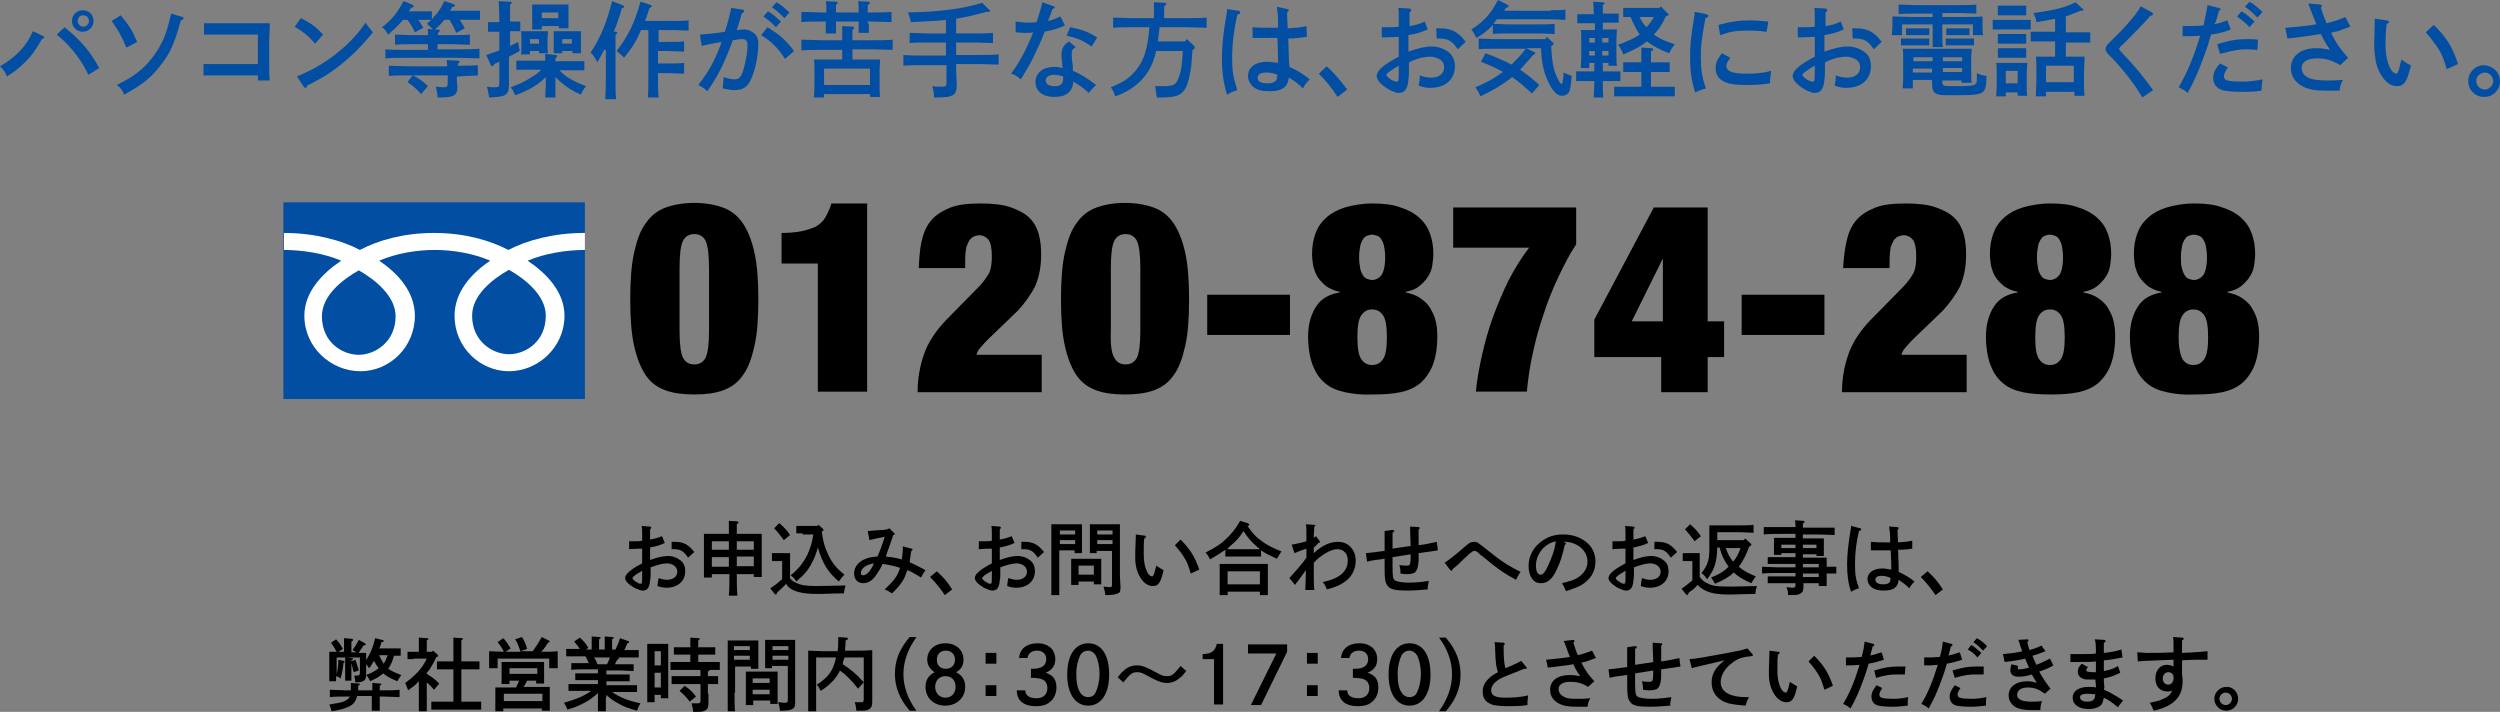 <?xml version="1.0" encoding="utf-8"?>
<!-- Generator: Adobe Illustrator 24.2.1, SVG Export Plug-In . SVG Version: 6.00 Build 0)  -->
<svg version="1.1" id="レイヤー_1" xmlns="http://www.w3.org/2000/svg" xmlns:xlink="http://www.w3.org/1999/xlink" x="0px"
	 y="0px" viewBox="0 0 441.1 125.6" style="enable-background:new 0 0 441.1 125.6;" xml:space="preserve">
<rect x="0" y="0" width="441.1" height="125.6" fill="#808080" stroke="none"/>
<style type="text/css">
	.st0{fill:#014EA2;}
	.st1{fill:#FFFFFF;}
</style>
<g>
	<path class="st0" d="M7.7,6.4c0.1,0,0.1,0.1,0.1,0.2c0,0.1-0.1,0.2-0.4,0.3c-1.3,2.2-1.8,2.9-2.9,4c-1.1,1.1-2,1.8-3.3,2.6
		C1,12.8,0.7,12.4,0,11.7C2.9,10,4.7,8.1,5.8,5.5L7.7,6.4z M11.4,4.8c2.8,2.3,4.5,4.2,6.1,7.2l-1.9,1.2c-0.7-1.4-1.2-2.3-2.2-3.6
		c-1-1.3-1.8-2.2-3.4-3.5L11.4,4.8z M16.5,3.7c0,1-0.8,1.9-1.9,1.9c-1,0-1.9-0.8-1.9-1.9c0-1,0.8-1.9,1.9-1.9
		C15.7,1.8,16.5,2.6,16.5,3.7z M13.7,3.7c0,0.5,0.4,1,1,1c0.5,0,1-0.4,1-1c0-0.5-0.4-1-1-1C14.1,2.7,13.7,3.1,13.7,3.7z"/>
	<path class="st0" d="M21.3,2.7c1.5,1.8,2.1,2.8,2.9,4.7l-1.9,1c-0.9-2.1-1.2-2.7-2.6-4.7L21.3,2.7z M32.2,3c0.1,0,0.2,0.1,0.2,0.2
		c0,0.1-0.1,0.3-0.5,0.4c-1.1,4-1.8,5.6-3.4,7.7c-1.7,2.3-3.3,3.6-6.6,5.4c-0.3-0.8-0.6-1.2-1.3-1.7c2.2-1.1,3.1-1.7,4.4-2.8
		c1.9-1.7,3.4-4,4.2-6.2c0.3-0.9,0.5-1.5,1-3.6L32.2,3z"/>
	<path class="st0" d="M45.5,6.1h-7.3c-0.6,0-1.6,0-2.2,0v-2c0.5,0,1.4,0,2.2,0H46c0.6,0,1.1,0,1.6,0c0,0.6,0,0.6-0.1,2.9v4
		c0,1.5,0,2.5,0.1,3.2h-2.1v-0.9h-7.4c-0.6,0-1.6,0-2.2,0v-2c0.5,0,1.5,0,2.2,0h7.4V6.1z"/>
	<path class="st0" d="M53.1,3.2c1.9,1,2.6,1.5,3.9,2.9l-1.4,1.6c-1.3-1.5-2.3-2.2-3.6-3L53.1,3.2z M52.4,13.5
		c2.8-1.2,4.3-2.1,6.4-3.6C61.2,8,62.7,6.6,64.5,4c0.4,0.6,0.7,1,1.3,1.7c-2.4,2.9-3.8,4.2-5.9,5.9c-1.8,1.4-3.1,2.2-5.7,3.5
		c-0.1,0.3-0.1,0.4-0.3,0.4c-0.1,0-0.2-0.1-0.3-0.2L52.4,13.5z"/>
	<path class="st0" d="M76.4,5.2c-0.4-0.4-0.7-0.7-1.1-1c0.3-0.3,0.6-0.5,0.8-0.7c-0.4,0-0.8,0-1.3,0h-1c0.3,0.4,0.6,0.9,0.9,1.4
		l-1.5,0.8c-0.4-0.9-0.6-1.2-1.3-2.2h-0.8c-0.7,0.9-1.6,1.7-2.6,2.6c-0.4-0.6-0.6-1-1.1-1.3c1.8-1.4,2.6-2.4,3.8-4.6l1.5,0.6
		c0.2,0.1,0.3,0.2,0.3,0.3c0,0.1-0.1,0.2-0.5,0.3c-0.1,0.2-0.2,0.4-0.4,0.6h2.6c0.4,0,1.1,0,1.5,0v1.4C76.5,3,76.7,2.8,77,2.5
		c0.6-0.8,1-1.4,1.4-2.3l1.6,0.5c0.1,0.1,0.3,0.2,0.3,0.3c0,0.1-0.1,0.2-0.5,0.2c-0.1,0.3-0.3,0.5-0.4,0.7h3.8c0.4,0,1.1,0,1.5,0
		v1.6c-0.4,0-1,0-1.5,0h-2.1c0.3,0.4,0.6,0.9,0.9,1.5l-1.5,0.8c-0.5-1.1-0.5-1.2-1.2-2.3h-0.9c-0.5,0.6-1,1.2-1.7,1.7l0.6,0
		c0.2,0,0.3,0.1,0.3,0.2c0,0.1-0.1,0.2-0.3,0.4v0.4H80c0.8,0,2.1,0,2.9-0.1v1.8c-0.8,0-2.1-0.1-2.9-0.1h-2.8v0.9h3.7
		c1.2,0,2.7,0,3.7-0.1v1.7c-1,0-2.5-0.1-3.7-0.1h-9.2c-1,0-2.7,0-3.7,0.1V8.7c1,0.1,2.6,0.1,3.7,0.1h3.8V7.8h-2.9
		c-0.9,0-2.1,0-2.9,0.1V6.1c0.8,0,2,0.1,2.9,0.1h2.9c0-0.4,0-0.6,0-1.1L76.4,5.2z M80.6,13.5c0,0.3,0,1.1,0.1,1.6c0,0,0,0.1,0,0.2
		c0,1.6-0.6,1.9-3.4,1.9h-0.1c0-0.7-0.1-0.9-0.3-1.9c0.6,0,0.8,0.1,1.2,0.1c0.8,0,0.9-0.1,0.9-0.8v-1.3h-6.1c1.2,0.7,1.7,1,2.6,1.9
		l-1.2,1.4c-0.9-1-1.5-1.5-2.4-2.1l0.9-1.2h-0.6c-1.1,0-2.7,0-3.6,0.1v-1.8c0.9,0,2.6,0.1,3.6,0.1h6.7c0-0.5-0.1-1-0.1-1.1l2,0.1
		c0.1,0,0.3,0.1,0.3,0.2c0,0.1-0.1,0.2-0.3,0.3c0,0.1,0,0.2,0,0.4c1.1,0,2.6,0,3.5-0.1v1.8C83.1,13.4,81.7,13.4,80.6,13.5L80.6,13.5
		z"/>
	<path class="st0" d="M89.8,8.2c0.5-0.2,1-0.5,1.6-0.8L91.7,9c-0.7,0.4-1.3,0.7-1.9,1v0.6c0,0.7,0,2,0,3.8v0.3c0,1-0.1,1.4-0.3,1.7
		c-0.4,0.6-1.2,0.7-3.2,0.8c-0.1-0.7-0.2-1.4-0.4-1.9c0.6,0.1,1,0.1,1.4,0.1c0.7,0,0.8-0.1,0.8-0.8v-3.7c-0.3,0.1-0.6,0.3-0.9,0.4
		l-0.1,0.2c-0.1,0.1-0.1,0.2-0.2,0.2c-0.1,0-0.2-0.1-0.3-0.2l-0.8-1.8c1-0.3,1.7-0.6,2.3-0.8V5.6h-0.5c-0.5,0-1.1,0-1.5,0V3.9
		c0.4,0,1.1,0,1.5,0h0.5c0-2-0.1-3.2-0.1-3.7l2,0.1c0.2,0,0.3,0.1,0.3,0.2c0,0.1-0.1,0.2-0.3,0.3c0,0.7,0,1.8,0,3h0.3
		c0.4,0,1.1,0,1.5,0v1.7c-0.4,0-1,0-1.5,0h-0.3V8.2z M98.6,12.3c1.1,1.2,2.4,2,4.8,2.9c-0.4,0.5-0.6,0.8-0.9,1.5
		c-1.6-0.7-2.3-1.2-3.3-2c-0.5-0.4-0.8-0.7-1.2-1.1v0.9c0,1.2,0,2.1,0,2.7h-1.8c0-0.6,0.1-1.5,0.1-2.7v-0.9
		c-1.4,1.4-3.1,2.4-5.4,3.2c-0.4-0.9-0.4-0.9-0.8-1.4c1.6-0.6,2.1-0.8,3.4-1.6c1-0.6,1.3-0.8,2-1.5h-2.2c-0.6,0-1.6,0-2.2,0v-1.6
		c0.5,0,1.5,0,2.2,0h2.9c0-0.5,0-0.9,0-1.2L98,9.7c0.2,0,0.3,0.1,0.3,0.2c0,0.1-0.1,0.2-0.3,0.4v0.5h2.9c0.7,0,1.6,0,2.2,0v1.6
		c-0.5,0-1.6,0-2.2,0H98.6z M93.5,9v0.6h-1.6C92,9.3,92,8.9,92,8.1V6.8c0-0.4,0-1-0.1-1.3c0.3,0,0.6,0,1.1,0h2.6c0.5,0,0.7,0,1.1,0
		c0,0.3-0.1,0.8-0.1,1.3v1.1c0,0.6,0,1.2,0.1,1.5h-1.6V9H93.5z M95.1,6.9h-1.6v0.8h1.6V6.9z M95.6,4.6v0.6h-1.7c0-0.4,0-0.8,0-1.6
		V2.1c0-0.4,0-1,0-1.3c0.3,0,0.6,0,1.1,0h4.2c0.5,0,0.7,0,1.1,0c0,0.3,0,0.9,0,1.3v1.4c0,0.7,0,1.2,0,1.5h-1.7V4.6H95.6z M98.5,2.2
		h-2.9v1h2.9V2.2z M99.2,9v0.4h-1.5c0-0.3,0-0.8,0-1.6V6.8c0-0.4,0-1,0-1.3c0.3,0,0.6,0,1.1,0h2.6c0.5,0,0.7,0,1.1,0
		c0,0.3,0,0.9,0,1.3v1.1c0,0.7,0,1.2,0,1.5h-1.5V9H99.2z M100.9,6.9h-1.7v0.8h1.7V6.9z"/>
	<path class="st0" d="M106.6,8.8c-0.4,0.7-0.7,1.3-1.2,2.2c-0.5-0.9-0.6-1.2-1.2-1.7c1.8-2.7,2.9-5.5,3.8-9.1l1.8,0.7
		c0.2,0.1,0.3,0.1,0.3,0.3c0,0.1-0.1,0.2-0.4,0.3c-0.5,1.8-0.8,2.6-1.4,4.1l0.3,0c0.2,0,0.3,0.1,0.3,0.2c0,0.1-0.1,0.2-0.3,0.4
		c0,0.9,0,1.8,0,3.1v4.4c0,1.6,0,2.9,0.1,3.8h-1.9c0-0.8,0.1-2.1,0.1-3.8V8.8z M116.1,7.4h1.7c0.9,0,2.1,0,2.9-0.1v1.8
		c-0.8,0-2-0.1-2.9-0.1h-1.7v2.2h1.7c0.9,0,2.1,0,2.9-0.1V13c-0.8,0-2-0.1-2.9-0.1h-1.7v0.5c0,1.7,0,2.9,0.1,3.8h-1.9
		c0.1-0.8,0.1-2.1,0.1-3.8V5.3h-1.3c-0.8,1.9-1.6,3.2-3,4.9c-0.3-0.4-0.8-0.8-1.3-1.2c2-2.6,3.2-5,4.2-8.7l1.6,0.5
		c0.3,0.1,0.4,0.2,0.4,0.3s-0.1,0.2-0.4,0.3c-0.3,0.9-0.5,1.6-0.8,2.3h4.8c0.9,0,2.1,0,2.9-0.1v1.8c-0.8,0-2-0.1-2.9-0.1h-2.4V7.4z"
		/>
	<path class="st0" d="M131,1.7c0.2,0,0.3,0.1,0.3,0.3c0,0.1-0.1,0.2-0.4,0.3c-0.6,2.1-0.6,2.1-0.9,3c0.1,0,0.1,0,0.2,0
		c0.5-0.1,0.9-0.1,1.2-0.1c0.6,0,1.2,0.3,1.7,0.7c0.5,0.5,0.7,1,0.7,1.8c0,2-0.5,4.6-1.3,6.3c-0.6,1.4-1.5,1.9-2.9,1.9
		c-0.6,0-1.2-0.1-2.1-0.3c0.1-0.5,0.1-1.5,0.2-2c0.9,0.3,1.4,0.4,1.9,0.4c0.8,0,1.2-0.4,1.6-1.8c0.4-1.4,0.7-3.1,0.7-4.2
		c0-0.8-0.3-1.1-0.9-1.1c-0.3,0-0.6,0-1.7,0.2c-0.5,1.4-1.1,2.9-1.9,4.6c-0.7,1.4-1.1,2.2-2.6,4.4c-0.5-0.5-1-0.8-1.6-1.1
		c1.4-1.8,2-2.8,2.8-4.4c0.4-0.8,1.1-2.4,1.3-3.2c-1.1,0.2-2.3,0.4-3.5,0.7l-0.3-2c1.2-0.1,2.7-0.2,4.4-0.5c0.5-1.6,1-3.4,1.1-4.2
		L131,1.7z M135.4,4.8c2.1,1.3,3.1,2.1,4.7,4.2l-1.6,1.4c-1.1-1.8-2.4-3.1-4.2-4.2L135.4,4.8z M135.5,2c0.9,0.5,1.4,1,2.3,1.8
		l-0.9,1c-0.8-0.9-1.3-1.2-2.2-1.9L135.5,2z M137,0.4c0.9,0.5,1.4,1,2.3,1.8l-0.9,1c-0.9-0.9-1.3-1.3-2.2-1.9L137,0.4z"/>
	<path class="st0" d="M153.3,4.1c0,0.8,0,1.4,0,1.7h-1.8c0-0.4,0-1,0-1.7V3.8h-4v0.4c0,0.8,0,1.4,0,1.7h-1.8c0-0.4,0-1,0-1.7V3.8
		H145c-1,0-2.7,0-3.6,0.1V2.1c1,0,2.6,0.1,3.6,0.1h0.8V2c0-0.8,0-1.5-0.1-1.8l1.8,0.1c0.2,0,0.3,0.1,0.3,0.2c0,0.1-0.1,0.2-0.3,0.4
		v1.3h4V2c0-0.8,0-1.5-0.1-1.8l1.8,0.1c0.2,0,0.3,0.1,0.3,0.2c0,0.1-0.1,0.2-0.4,0.4v1.3h0.6c1.2,0,2.7,0,3.6-0.1v1.8
		c-1,0-2.5-0.1-3.6-0.1h-0.6V4.1z M153.3,10.5c0.8,0,1.4,0,2,0c0,0.3-0.1,1-0.1,1.6v3.1c0,0.9,0,1.5,0.1,1.9h-1.8v-0.5h-8.1v0.6
		h-1.8c0-0.4,0.1-1,0.1-2v-3.1c0-0.6,0-1.3-0.1-1.6c0.6,0,1.2,0,2,0h3V8.8H145c-1,0-2.7,0-3.6,0.1V7c1,0,2.6,0.1,3.6,0.1h3.6V6.3
		c0-0.8,0-1,0-1.7l1.8,0.1c0.2,0,0.3,0.1,0.3,0.2c0,0.1-0.1,0.2-0.3,0.4v1.8h3.5c1.2,0,2.7,0,3.6-0.1v1.8c-1,0-2.5-0.1-3.6-0.1h-3.5
		v1.8H153.3z M153.5,12.1h-8.1V15h8.1V12.1z"/>
	<path class="st0" d="M168.7,11.4c0,0.7,0,1.7,0.1,3.3V15c0,1-0.2,1.5-0.7,1.8c-0.6,0.3-1.1,0.4-3.3,0.4c0-0.8-0.1-1.2-0.3-2
		c0.8,0.1,1.2,0.1,1.7,0.1c0.7,0,0.8-0.1,0.8-0.8v-3H163c-1,0-2.7,0-3.6,0.1V9.7c1,0.1,2.6,0.1,3.6,0.1h3.9V7.5h-3.1
		c-0.9,0-2.5,0-3.3,0.1V5.8c0.8,0,2.3,0.1,3.3,0.1h3.1V3.5c-1.4,0.2-2.5,0.2-6.2,0.4c-0.1-0.8-0.3-1.1-0.5-1.7
		c5.7-0.1,9.9-0.7,13.1-1.7l1.2,1.2c0.2,0.1,0.2,0.1,0.2,0.2c0,0.1-0.1,0.2-0.3,0.2c-0.1,0-0.2,0-0.4,0c-1.8,0.5-3.4,0.9-5.3,1.2
		v2.6h3.2c1,0,2.5,0,3.3-0.1v1.8c-0.9,0-2.3-0.1-3.3-0.1h-3.2v2.2h3.9c1.2,0,2.7,0,3.6-0.1v1.8c-1,0-2.5-0.1-3.6-0.1H168.7z"/>
	<path class="st0" d="M185.9,1.1c0.1,0.1,0.2,0.1,0.2,0.2c0,0.1-0.1,0.2-0.4,0.3c-0.4,1.2-0.7,1.8-0.8,2.1c0.9-0.2,1.6-0.5,2.2-0.8
		l0.8,1.6c-1.3,0.6-2.2,0.8-3.6,1.1c-0.3,0.9-0.9,2.3-1.6,3.7c-0.6,1.4-1.1,2.2-1.8,3.4c-0.4,0.6-0.6,1.1-0.8,1.3
		c-0.7-0.6-1-0.8-1.7-1c1.5-2,2.8-4.5,3.9-7.3c-0.4,0.1-0.7,0.1-1.3,0.1c-0.5,0-0.9,0-1.8-0.1l0-1.9c0.9,0.1,1.4,0.2,2.2,0.2
		c0.5,0,0.8,0,1.5-0.1c0.5-1.6,0.9-2.8,1-3.5L185.9,1.1z M189.8,8.3c-0.6,0.4-0.7,0.6-0.7,1.2c0,0.4,0,0.6,0.1,1.5
		c0.1,0.4,0.1,0.5,0.1,1.1c0,0.2,0,0.2,0,0.4c1.2,0.5,2.4,1.2,4.1,2.5c-0.5,0.4-0.8,0.8-1.3,1.4c-1-0.9-1.1-1-2.7-2
		c-0.2,1.8-1.2,2.7-3.4,2.7c-2,0-3.3-1-3.3-2.6c0-1.6,1.3-2.7,3.3-2.7c0.6,0,1,0.1,1.5,0.2c-0.1-0.4-0.1-0.6-0.1-1
		c-0.1-0.4-0.1-1.2-0.1-1.4c0-1,0.3-1.6,1.3-2.3L189.8,8.3z M185.9,13.2c-0.8,0-1.4,0.4-1.4,1c0,0.6,0.5,1,1.6,1
		c0.7,0,1.1-0.2,1.3-0.5c0.1-0.2,0.2-0.6,0.2-1.2C187,13.3,186.5,13.2,185.9,13.2z M188.8,4.8c2.1,0.4,3.1,0.8,4.8,1.8l-1,1.6
		c-1.6-1.1-2.6-1.5-4.4-1.9L188.8,4.8z"/>
	<path class="st0" d="M209.1,7.3l0.3-0.4l1.3,1.2c0.1,0.1,0.1,0.2,0.1,0.3c0,0.2-0.1,0.3-0.4,0.4c0,0.4-0.1,1-0.2,2.7
		c-0.2,1.7-0.6,3.4-1.1,4.2c-0.8,1.2-1.7,1.5-4.4,1.5h-0.6c-0.1-0.6-0.1-0.7-0.1-0.9c0-0.1-0.1-0.3-0.1-0.6c0-0.1-0.1-0.3-0.1-0.5
		c1,0,1,0,1.2,0c1.6,0,2.1-0.1,2.5-0.6c0.4-0.5,0.8-1.6,1-3.1c0-0.1,0.1-1,0.2-2.5h-4.7c-0.1,0.4-0.2,0.7-0.3,1.1
		c-1,3.3-3.3,5.6-6.9,6.9c-0.4-0.9-0.4-1-0.8-1.6c2.4-1,3.4-1.7,4.5-3.1c1.4-1.8,2-3.7,2.3-7.5h-2.8c-1,0-2.7,0-3.6,0.1V3.1
		c1,0,2.6,0.1,3.6,0.1h3.6V1.6c0-0.5,0-0.9,0-1.2l1.9,0.1c0.2,0,0.3,0.1,0.3,0.2c0,0.1-0.1,0.2-0.4,0.4v2.1h3.8c1.2,0,2.7,0,3.7-0.1
		v1.8c-1,0-2.5-0.1-3.7-0.1h-4.6c-0.1,0.8-0.2,1.7-0.3,2.5H209.1z"/>
	<path class="st0" d="M218.5,1.9c0.2,0,0.3,0.1,0.3,0.3c0,0.2-0.1,0.3-0.5,0.4c-0.6,2.8-0.9,5-0.9,7.8c0,2.2,0.2,3.2,0.9,5.5
		c-0.9,0.3-1.1,0.4-1.8,0.8c-0.6-1.9-0.9-3.9-0.9-6.3c0-2.2,0.2-4.6,0.8-7.8c0.1-0.6,0.1-0.7,0.1-1L218.5,1.9z M227.1,1.6
		c0.2,0,0.3,0.1,0.3,0.2c0,0.1,0,0.1-0.3,0.4c0,0.3,0,1.3,0.1,2.8c1.6-0.1,2-0.1,3.3-0.4l0.1,1.9c-1.6,0.2-2.2,0.3-3.3,0.3
		c0.1,2.8,0.1,4.3,0.2,4.5c0,0.2,0,0.3,0,0.5c1.6,0.7,2.3,1.2,3.6,2.2c-0.7,0.7-0.9,1-1.2,1.6c-0.8-0.8-1.6-1.4-2.5-1.9
		c-0.2,1.7-1.2,2.4-3.4,2.4c-1.3,0-2.2-0.2-2.9-0.8c-0.5-0.4-0.9-1.2-0.9-1.9c0-1.5,1.3-2.5,3.3-2.5c0.6,0,1.2,0.1,2,0.2
		c0-1.1,0-1.1-0.1-4.4c-1,0-1.2,0-1.5,0c-1,0-2.4,0-2.9,0l0-1.9c1.1,0.1,1.9,0.1,3.3,0.1c0.5,0,0.6,0,1.2,0l0-0.8
		c0-1.4-0.1-2.1-0.2-2.9L227.1,1.6z M223.4,12.8c-0.9,0-1.5,0.3-1.5,0.9c0,0.7,0.6,1,1.8,1c0.9,0,1.4-0.3,1.6-0.8
		c0-0.2,0.1-0.7,0.1-0.7C224.7,12.9,224.1,12.8,223.4,12.8z"/>
	<path class="st0" d="M234.1,11.7c1.5,1.4,2.3,2.4,3.6,4.1l-1.7,1.3c-1-1.6-2.2-3-3.3-4.1L234.1,11.7z"/>
	<path class="st0" d="M251.9,5.2c-1.1,0.5-2.1,0.8-3.4,1c0,1.3,0,2.3,0,2.9c1.8-0.6,2.9-0.9,4.2-0.9c1,0,2.1,0.4,2.9,1
		c0.7,0.6,1.1,1.4,1.1,2.5c0,2.3-1.7,3.8-4.3,3.8c-0.8,0-1.3-0.1-2.1-0.4c0.2-1,0.2-1.1,0.2-1.8c0.8,0.3,1.4,0.4,2,0.4
		c1.4,0,2.3-0.7,2.3-1.8c0-0.7-0.3-1.2-0.9-1.5c-0.4-0.2-1-0.4-1.5-0.4c-1.1,0-2.4,0.3-3.8,1c0,1.8,0,2.5-0.1,3
		c-0.1,1.6-0.6,2.4-1.7,2.4c-0.5,0-1-0.2-1.9-0.7c-1.3-0.8-2-1.6-2-2.3c0-0.9,1.2-2,3.9-3.4c0-0.9,0-0.9,0-1.4c0,0,0-0.8,0-2.1
		c-0.7,0-1.7,0.1-3,0.1l0-1.8c0.6,0,0.9,0,1.2,0c0.5,0,1.2,0,1.8-0.1c0-0.4,0-0.4,0-1.7c0-0.8,0-1.3-0.1-1.6l1.9,0.1
		c0.2,0,0.4,0.1,0.4,0.3c0,0.1-0.1,0.3-0.3,0.4v2.4c0.8-0.1,1.9-0.4,2.7-0.8L251.9,5.2z M246.8,11.6c-0.2,0.1-0.3,0.2-0.4,0.2
		c-1.1,0.7-1.8,1.2-1.8,1.4c0,0.2,0.3,0.5,0.9,0.9c0.4,0.2,0.7,0.3,0.9,0.3c0.4,0,0.4-0.2,0.4-2.1V11.6z M257.2,8.7
		c-0.9-1.4-1.7-1.9-3.1-1.9c-0.2,0-0.3,0-0.6,0L253.4,5c0.2,0,0.2,0,0.8,0c1.9,0,3.2,0.7,4.4,2.4L257.2,8.7z"/>
	<path class="st0" d="M273.6,1.8c0.8,0,1.9,0,2.6-0.1v1.8c-0.7,0-1.8-0.1-2.6-0.1h-9.5c-0.2,0.3-0.4,0.5-0.6,0.8
		c0.7,0,1.7,0.1,2.4,0.1h5.9c0.7,0,1.9,0,2.5-0.1V6c-0.7,0-1.8-0.1-2.5-0.1h-5.9c-0.8,0-1.8,0-2.5,0.1V4.4c-0.8,0.9-1.7,1.6-2.9,2.3
		l-0.2-0.4c-0.3-0.6-0.4-0.7-0.7-1.1c2.3-1.5,3.4-2.7,4.7-5.2l1.6,0.8c0.2,0.1,0.3,0.2,0.3,0.3c0,0.1-0.1,0.2-0.5,0.3
		c-0.1,0.2-0.2,0.3-0.3,0.5H273.6z M272.9,6.5l1.1,1c0.1,0.1,0.1,0.2,0.1,0.3c0,0.1-0.1,0.2-0.4,0.3c0.1,2.8,0.4,4.3,1.1,5.7
		c0.3,0.6,0.5,1,0.7,1c0.2,0,0.3-0.5,0.4-2c0.6,0.3,0.9,0.4,1.4,0.6c-0.1,1.3-0.2,2.2-0.4,2.7c-0.2,0.5-0.7,0.8-1.3,0.8
		c-0.8,0-1.4-0.6-2.1-1.8c-1-1.9-1.5-3.6-1.6-6.6h-2.6l1.4,0.7c0.2,0.1,0.2,0.1,0.2,0.2c0,0.1-0.1,0.2-0.4,0.3
		c-1,1.2-1.7,1.9-2.3,2.6c1.2,0.8,2.3,1.7,3.4,2.7l-1.3,1.5c-1.1-1-2.2-2-3.5-2.9c-0.1,0.1-0.3,0.2-0.5,0.4c-1.6,1.2-3,2-5.1,3
		c-0.2-0.5-0.5-1.1-0.9-1.6c1.2-0.5,2.3-1,3.4-1.7c0.5-0.3,1-0.7,1.5-1c-1.2-0.7-2.6-1.3-3.9-1.8l0.8-1.5c1.6,0.6,3.1,1.2,4.6,2
		c0.9-0.9,1.8-1.8,2.5-2.8h-5.7c-0.8,0-1.8,0-2.6,0.1V6.8c0.7,0,1.8,0.1,2.6,0.1h9.2L272.9,6.5z"/>
	<path class="st0" d="M281.3,4.1h-1.5c-0.5,0-1.1,0-1.5,0V2.5c0.4,0,1.1,0,1.5,0h1.4c0-1.1-0.1-1.9-0.1-2.2l1.7,0.1
		c0.2,0,0.3,0.1,0.3,0.2c0,0.1-0.1,0.2-0.3,0.3c0,0.4,0,0.5,0,1.5h1.4c0.4,0,1,0,1.4,0v1.6c-0.4,0-1,0-1.4,0h-1.4v1.2h1.2
		c0.5,0,0.9,0,1.3,0c0,0.3-0.1,1-0.1,1.6v2.9c0,0.9,0,1.5,0.1,1.9h-1.5v-0.5h-1v1.5h1.6c0.4,0,1.1,0,1.5,0v1.7c-0.4,0-1,0-1.5,0
		h-1.6c0,1.2,0,2.2,0.1,2.9h-1.7c0-0.9,0.1-1.1,0.1-2.9h-1.7c-0.5,0-1.1,0-1.5,0v-1.7c0.4,0,1.1,0,1.5,0h1.7v-1.5h-0.9v0.9h-1.5
		c0-0.4,0.1-1,0.1-2V6.9c0-0.6,0-1.3-0.1-1.6c0.4,0,0.8,0,1.3,0h1.2V4.1z M280.4,6.7v0.8h1V6.7H280.4z M280.4,9v0.8h1V9H280.4z
		 M282.7,7.5h1.1V6.7h-1.1V7.5z M282.7,9.8h1.1V9h-1.1V9.8z M291.4,15.3h2.3c0.5,0,1.3,0,1.8,0v1.7c-0.5,0-1.3,0-1.8,0h-7.1
		c-0.5,0-1.3,0-1.8,0v-1.7c0.5,0,1.3,0,1.8,0h3v-2.6h-1.4c-0.5,0-1.2,0-1.8,0V11c0.5,0,1.3,0,1.8,0h1.4v-0.9c0-0.8,0-1.1,0-1.7
		l1.8,0.1c0.2,0,0.3,0.1,0.3,0.2c0,0.1-0.1,0.2-0.4,0.4V11h1.5c0.5,0,1.3,0,1.8,0v1.7c-0.6,0-1.3,0-1.8,0h-1.5V15.3z M293,1.1
		l1.2,1.2c0.2,0.1,0.2,0.2,0.2,0.3c0,0.1-0.1,0.2-0.5,0.3c-0.5,1.2-1.2,2.3-2.1,3.2c1.1,0.8,2.4,1.3,3.7,1.7c-0.3,0.4-0.5,0.6-1,1.6
		c-1.8-0.7-2.9-1.3-3.9-2.1c-1,0.8-2,1.4-4.2,2.3c-0.2-0.6-0.4-1-0.9-1.7c1.7-0.6,2.9-1.2,3.8-1.8C288.6,5,288.1,4,287.7,3
		c-0.4,0-0.9,0-1.3,0V1.4c0.5,0,1.3,0,1.8,0h4.6L293,1.1z M289.3,3c0.3,0.7,0.7,1.3,1.2,1.8c0.5-0.5,1-1.2,1.3-1.8H289.3z"/>
	<path class="st0" d="M301.1,2.5c0.2,0.1,0.3,0.2,0.3,0.3c0,0.2-0.1,0.3-0.5,0.4c-0.7,3.9-0.8,4.8-0.8,6.9c0,2.2,0.2,3.6,0.9,5.5
		c-0.8,0.2-1.2,0.4-1.9,0.7c-0.6-1.8-0.9-3.7-0.9-6.2c0-2,0.1-3.3,0.7-7c0.1-0.4,0.1-0.6,0.1-1L301.1,2.5z M305.3,10.2
		c-0.5,0.7-0.7,1-0.7,1.4c0,1,1.1,1.4,3.6,1.4c1.7,0,2.9-0.1,4.3-0.5c-0.1,0.9-0.2,1.5-0.2,2.2c-1.2,0.2-2.6,0.3-4,0.3
		c-1.6,0-2.8-0.1-3.6-0.4c-1.3-0.4-2-1.3-2-2.6c0-0.9,0.3-1.5,1.1-2.6L305.3,10.2z M303.2,4.4c2.2-0.6,3.6-0.8,5.6-0.8
		c1.1,0,2,0.1,3.2,0.2l-0.3,1.8c-0.3,0-0.6,0-0.8-0.1c-1.1-0.1-1.7-0.1-2.7-0.1c-1.8,0-2.7,0.1-4.7,0.8L303.2,4.4z"/>
	<path class="st0" d="M325.3,5.2c-1.1,0.5-2.1,0.8-3.4,1c0,1.3,0,2.3,0,2.9c1.8-0.6,2.9-0.9,4.2-0.9c1,0,2.1,0.4,2.9,1
		c0.8,0.6,1.1,1.4,1.1,2.5c0,2.3-1.7,3.8-4.3,3.8c-0.8,0-1.3-0.1-2.1-0.4c0.2-1,0.2-1.1,0.2-1.8c0.8,0.3,1.4,0.4,2,0.4
		c1.4,0,2.3-0.7,2.3-1.8c0-0.7-0.3-1.2-0.9-1.5c-0.4-0.2-1-0.4-1.5-0.4c-1.1,0-2.4,0.3-3.8,1c0,1.8,0,2.5-0.1,3
		c-0.1,1.6-0.6,2.4-1.7,2.4c-0.5,0-1-0.2-1.9-0.7c-1.3-0.8-2-1.6-2-2.3c0-0.9,1.2-2,3.9-3.4c0-0.9,0-0.9,0-1.4c0,0,0-0.8,0-2.1
		c-0.7,0-1.7,0.1-3,0.1l0-1.8c0.6,0,0.9,0,1.2,0c0.5,0,1.2,0,1.8-0.1c0-0.4,0-0.4,0-1.7c0-0.8,0-1.3-0.1-1.6l1.9,0.1
		c0.2,0,0.4,0.1,0.4,0.3c0,0.1-0.1,0.3-0.3,0.4v2.4c0.8-0.1,1.9-0.4,2.7-0.8L325.3,5.2z M320.2,11.6c-0.2,0.1-0.3,0.2-0.4,0.2
		c-1.1,0.7-1.8,1.2-1.8,1.4c0,0.2,0.3,0.5,0.9,0.9c0.4,0.2,0.7,0.3,0.9,0.3c0.4,0,0.4-0.2,0.4-2.1V11.6z M330.6,8.7
		c-0.9-1.4-1.7-1.9-3.1-1.9c-0.2,0-0.3,0-0.6,0L326.8,5c0.2,0,0.2,0,0.8,0c1.9,0,3.2,0.7,4.4,2.4L330.6,8.7z"/>
	<path class="st0" d="M342.7,3h3.5c1.2,0,2.7,0,3.6-0.1c0,0.7,0,1,0,1.4v0.3c0,0.5,0,1,0.1,1.6h-1.8V4.3h-5.4v1.3
		c0,1.2,0,2.1,0.1,2.7H341c0-0.7,0-1.4,0-2.7V4.3h-5.4v1.9h-1.8c0-0.6,0.1-1.1,0.1-1.6V4.3c0-0.4,0-0.7,0-1.4c0.9,0,2.4,0.1,3.6,0.1
		h3.5V2.4h-3.1c-1,0-2.1,0-2.9,0.1V0.8c0.8,0,2,0.1,2.9,0.1h7.9c0.8,0,2.1,0,2.9-0.1v1.6c-0.8,0-2.1-0.1-2.9-0.1h-3.1V3z M339.3,8
		h-2.8l-1.1,0V6.8l1.1,0h2.8l1.1,0V8L339.3,8z M337.5,14.2v1.4h-1.8c0-0.4,0.1-1,0.1-2v-3.4c0-0.6,0-1.3-0.1-1.6c0.6,0,1.2,0,2,0
		h8.2c0.8,0,1.4,0,2,0c0,0.3-0.1,1-0.1,1.6v2.5c0,0.9,0,1.5,0.1,1.9h-1.8v-0.4h-3.4v0.2c0,0.5,0.1,0.6,0.3,0.7
		c0.2,0.1,1.2,0.1,3.1,0.1c1.4,0,2.2-0.1,2.5-0.4c0.2-0.2,0.2-0.2,0.2-1.9c0.6,0.3,1,0.4,1.7,0.5c-0.1,3.3-0.2,3.4-5.5,3.4
		c-2.3,0-2.7,0-3.2-0.2c-0.6-0.2-0.9-0.7-0.9-1.8v-0.7H337.5z M340.4,6.2c-0.3,0-0.8,0-1.1,0h-1.9c-0.3,0-0.8,0-1.1,0V5
		c0.3,0,0.8,0,1.1,0h1.9c0.3,0,0.8,0,1.1,0V6.2z M341,10.1h-3.4v0.7h3.4V10.1z M337.5,12.1v0.7h3.4v-0.7H337.5z M346.2,10.8v-0.7
		h-3.4v0.7H346.2z M342.8,12.7h3.4v-0.7h-3.4V12.7z M347.5,6.2c-0.3,0-0.8,0-1.1,0h-1.9c-0.3,0-0.8,0-1.1,0V5c0.3,0,0.8,0,1.1,0h1.9
		c0.3,0,0.8,0,1.1,0V6.2z M347.2,8h-2.8l-1.1,0V6.8l1.1,0h2.8l1.1,0V8L347.2,8z"/>
	<path class="st0" d="M358.3,5.2c-0.4,0-1,0-1.5,0h-3.7c-0.5,0-1.1,0-1.5,0V3.5c0.4,0,1.1,0,1.5,0h3.7c0.4,0,1.1,0,1.5,0V5.2z
		 M353.9,17h-1.7c0-0.4,0.1-1,0.1-1.9v-2.4c0-0.6,0-1.3-0.1-1.6c0.4,0,0.8,0,1.3,0h2.9c0.5,0,0.9,0,1.3,0c0,0.3-0.1,1-0.1,1.6v2.3
		c0,0.9,0,1.5,0.1,1.9H356v-0.6h-2.1V17z M356.4,2.7h-2.8l-1.1,0V1c0.3,0,0.8,0,1.1,0h2.8c0.3,0,0.8,0,1.1,0v1.7L356.4,2.7z
		 M357.5,7.7c-0.3,0-0.8,0-1.1,0h-2.8c-0.3,0-0.8,0-1.1,0V6c0.3,0,0.8,0,1.1,0h2.8c0.3,0,0.8,0,1.1,0V7.7z M357.5,10.2
		c-0.3,0-0.8,0-1.1,0h-2.8c-0.3,0-0.8,0-1.1,0V8.5c0.3,0,0.8,0,1.1,0h2.8c0.3,0,0.8,0,1.1,0V10.2z M356,12.5h-2.1v2.2h2.1V12.5z
		 M366.2,10c0.6,0,1.1,0,1.6,0c0,0.6,0,0.6-0.1,2.9v0.8c0,1.5,0,2.5,0.1,3.2H366v-0.7H361V17h-1.8c0-0.7,0.1-1.8,0.1-3.2v-0.9
		c0-1.1,0-2.3-0.1-2.9c0.5,0,0.9,0,1.6,0h1.8V7.3h-2.1c-0.6,0-1.6,0-2.2,0V5.6c0.5,0,1.5,0,2.2,0h2.1V3.3c-0.9,0.2-1.9,0.4-3.3,0.6
		c-0.1-0.7-0.2-0.9-0.5-1.6c3.7-0.5,5.7-1,7.4-1.9l1.2,1.1c0.2,0.1,0.2,0.1,0.2,0.2c0,0.2-0.1,0.2-0.5,0.2c-1,0.4-1.8,0.7-2.6,1v2.8
		h2.1c0.7,0,1.6,0,2.2,0v1.8c-0.6,0-1.6,0-2.2,0h-2.1V10H366.2z M366,11.6H361v2.9h4.9V11.6z"/>
	<path class="st0" d="M379.7,2.2c0.1,0.1,0.2,0.2,0.2,0.3c0,0.1-0.1,0.2-0.5,0.3c-0.8,1-3.5,3.7-4.8,5c-0.6,0.5-0.7,0.7-0.7,0.8
		c0,0.1,0.1,0.3,0.3,0.5c2.3,2.4,3.9,4.3,5.7,6.8l-1.9,1.3c-0.5-0.8-1.1-1.8-1.7-2.6c-0.7-1-2.9-3.7-4-4.7c-0.6-0.6-0.8-0.9-0.8-1.2
		c0-0.4,0.3-0.9,1.3-1.8c1.3-1.2,3.2-3.3,4-4.4c0.4-0.5,0.6-0.8,0.9-1.4L379.7,2.2z"/>
	<path class="st0" d="M390.6,4.3c0.9-0.2,1.3-0.3,2.4-0.7l0.6,1.6c-1.2,0.5-2.1,0.7-3.5,0.9c-0.5,1.8-0.5,1.8-1,3.2
		c-1.2,3.3-1.8,4.7-3.1,7.1c-0.6-0.5-0.8-0.6-1.6-1c1.4-2.4,2.6-5.1,3.8-9.1c-1.2,0.1-1.8,0.1-3.1,0.1l0-1.8c1.7,0,2.1,0,3.7-0.1
		l0-0.1c0.3-1.4,0.5-2.2,0.7-3.5l2,0.5c0.1,0,0.3,0.1,0.3,0.2c0,0.1-0.1,0.2-0.3,0.3c-0.4,1.5-0.4,1.5-0.6,2.1L390.6,4.3z
		 M393.1,11.9c-0.5,0.7-0.7,1.1-0.7,1.6c0,0.7,0.7,0.9,3.3,0.9c1.1,0,2-0.1,3.5-0.4c-0.1,0.6-0.1,0.8-0.2,2
		c-1.3,0.2-2.2,0.2-3.4,0.2c-1.6,0-2.8-0.1-3.5-0.3c-1-0.3-1.6-1.1-1.6-2.1c0-0.9,0.3-1.6,1.2-2.6L393.1,11.9z M391.2,7.8
		c2.2-0.7,3.5-0.9,5.5-0.9c0.4,0,1,0,1.7,0.1l-0.1,1.8c-1.4-0.1-1.6-0.1-1.8-0.1c-1.5,0-2.5,0.2-4.8,0.8L391.2,7.8z M395.5,2
		c0.9,0.5,1.4,1,2.3,1.8l-0.9,1c-0.8-0.9-1.3-1.2-2.2-1.9L395.5,2z M396.9,0.3c0.9,0.5,1.4,1,2.3,1.8l-0.9,1
		c-0.9-0.9-1.3-1.3-2.2-1.9L396.9,0.3z"/>
	<path class="st0" d="M409.4,0.8c0.1,0,0.3,0.1,0.3,0.2c0,0.1,0,0.1-0.2,0.3c0.3,1.2,0.7,2,1,2.8c1.2-0.3,2.2-0.6,3.3-1.1l0.9,1.7
		c-1.4,0.5-1.9,0.7-2.2,0.8c-1,0.2-1,0.2-1.2,0.3c1,2,1.5,2.7,3,4.4l-1.4,1.3c-1.5-0.9-2.6-1.2-4-1.2c-1.8,0-2.8,0.6-2.8,1.7
		c0,0.9,0.6,1.6,1.7,1.9c0.7,0.2,1.5,0.3,2.9,0.3c0.8,0,1.4,0,2.7-0.1c-0.4,0.7-0.5,1-0.6,1.9c-1.4,0-1.4,0-2.2,0
		c-2,0-3.2-0.2-4.2-0.7c-1.4-0.7-2.2-1.8-2.2-3.3c0-2.1,1.7-3.5,4.5-3.5c0.9,0,1.5,0.1,2.4,0.3c-0.5-0.8-0.9-1.3-1.6-2.8
		c-1.3,0.2-3.9,0.6-5.9,0.8l-0.4-1.9c2.7-0.2,4.1-0.4,5.5-0.6c-0.5-1.2-0.8-2.1-1.1-2.8c-0.2-0.5-0.2-0.5-0.3-0.9L409.4,0.8z"/>
	<path class="st0" d="M421.1,3.6c0.2,0,0.4,0.1,0.4,0.3c0,0.1-0.1,0.2-0.4,0.3c-0.1,1.1-0.2,1.7-0.2,3.7c0,1.7,0.3,3,0.8,4.1
		c0.3,0.6,0.8,1,1.1,1c0.3,0,0.5-0.7,0.9-2.5c1,0.7,1.1,0.8,1.7,1c-0.7,2.9-1.2,3.7-2.5,3.7c-1.1,0-2-0.7-2.8-2
		c-0.5-0.8-0.9-1.9-1-2.9c-0.1-0.7-0.2-1.4-0.2-2.7c0-0.9,0.1-3,0.1-3.8c0-0.3,0-0.3,0-0.5L421.1,3.6z M429.4,4.4
		c2.3,2.2,3.3,3.9,4.3,6.9l-2,0.9c-0.5-1.7-0.8-2.6-1.6-3.8c-0.7-1-1.3-1.8-2.1-2.7L429.4,4.4z"/>
	<path class="st0" d="M441.1,14.3c0,1.6-1.2,2.8-2.8,2.8c-1.6,0-2.8-1.2-2.8-2.8c0-1.5,1.2-2.8,2.8-2.8
		C439.9,11.6,441.1,12.8,441.1,14.3z M436.9,14.3c0,0.8,0.7,1.5,1.5,1.5c0.8,0,1.5-0.7,1.5-1.5c0-0.8-0.7-1.5-1.5-1.5
		C437.5,12.9,436.9,13.5,436.9,14.3z"/>
</g>
<g>
	<path d="M117.3,95.8c-0.8,0.4-1.6,0.6-2.6,0.8c0,1,0,1.8,0,2.2c1.4-0.5,2.3-0.7,3.2-0.7c0.8,0,1.6,0.3,2.2,0.8
		c0.6,0.5,0.8,1.1,0.8,1.9c0,1.7-1.3,2.9-3.3,2.9c-0.6,0-1-0.1-1.6-0.3c0.1-0.8,0.1-0.9,0.2-1.4c0.6,0.2,1,0.3,1.5,0.3
		c1.1,0,1.8-0.6,1.8-1.4c0-0.5-0.2-0.9-0.7-1.2c-0.3-0.2-0.8-0.3-1.1-0.3c-0.8,0-1.8,0.3-2.9,0.7c0,1.4,0,1.9-0.1,2.3
		c-0.1,1.3-0.5,1.8-1.3,1.8c-0.4,0-0.8-0.2-1.5-0.5c-1-0.6-1.6-1.2-1.6-1.7c0-0.7,0.9-1.5,3-2.6c0-0.7,0-0.7,0-1c0,0,0-0.6,0-1.6
		c-0.5,0-1.3,0-2.3,0.1l0-1.4c0.5,0,0.7,0,0.9,0c0.4,0,1,0,1.4-0.1c0-0.3,0-0.3,0-1.3c0-0.6,0-1-0.1-1.3l1.4,0.1
		c0.2,0,0.3,0.1,0.3,0.2c0,0.1-0.1,0.2-0.2,0.3v1.8c0.6-0.1,1.4-0.3,2.1-0.6L117.3,95.8z M113.3,100.7c-0.1,0.1-0.2,0.1-0.3,0.2
		c-0.9,0.5-1.4,0.9-1.4,1.1c0,0.2,0.2,0.4,0.7,0.7c0.3,0.2,0.5,0.3,0.7,0.3c0.3,0,0.3-0.1,0.3-1.6V100.7z M121.4,98.4
		c-0.7-1.1-1.3-1.5-2.4-1.5c-0.1,0-0.3,0-0.5,0l0-1.3c0.2,0,0.2,0,0.6,0c1.5,0,2.4,0.5,3.4,1.8L121.4,98.4z"/>
	<path d="M125.6,101.2v0.7h-1.4c0-0.5,0-1.3,0-2.5v-3c0-1.8,0-1.8,0-2.2c0.4,0,0.7,0,1.2,0h3.2c0-0.5,0-1,0-1.5c0-0.3,0-0.5,0-0.8
		l1.5,0.1c0.1,0,0.2,0.1,0.2,0.2c0,0.1-0.1,0.1-0.3,0.3c0,0.6,0,1.1,0,1.7h3.2c0.5,0,0.8,0,1.2,0c0,0.4,0,1.4,0,2.2v2.9
		c0,1.2,0,1.9,0,2.5H133v-0.5h-3c0,1.3,0,2.5,0.1,3.8h-1.5c0.1-1.3,0.1-2.5,0.1-3.8H125.6z M128.6,95.5h-3V97h3V95.5z M125.6,98.3
		v1.7h3v-1.7H125.6z M133,97v-1.5h-3V97H133z M130,99.9h3v-1.7h-3V99.9z"/>
	<path d="M139.3,101.9c0.3,0.4,0.6,0.7,1.1,0.9c1,0.5,1.9,0.6,3.8,0.6c1.9,0,3.8-0.1,5-0.1c-0.2,0.6-0.2,0.6-0.3,1.4
		c-2.4,0-3.3,0.1-4.3,0.1c-1.9,0-2.9-0.1-3.9-0.4c-1-0.3-1.6-0.7-2-1.4c-0.4,0.5-0.9,0.9-1.2,1.2c-0.1,0.1-0.3,0.2-0.4,0.4
		c-0.1,0.2-0.1,0.3-0.2,0.3c-0.1,0-0.1-0.1-0.2-0.1l-0.8-1c0.8-0.5,1.4-1,2.1-1.6V99h-0.5c-0.4,0-1,0-1.3,0v-1.4c0.3,0,0.9,0,1.3,0
		h0.6c1,0,1,0,1.3,0c0,0.3,0,0.3,0,1.2V101.9z M137.5,92.3c0.9,0.8,1.3,1.2,1.9,2.1l-1.1,0.9c-0.7-0.9-0.8-1.1-1.7-2.1L137.5,92.3z
		 M141.6,94.1c-0.4,0-0.8,0-1.1,0v-1.3c0.3,0,0.8,0,1.1,0h2.6l0.2-0.2l0.8,0.7c0.1,0.1,0.1,0.1,0.1,0.2c0,0.1,0,0.1-0.3,0.3
		c0.2,1.7,0.5,2.7,1.1,4c0.7,1.5,1.4,2.4,2.9,3.6c-0.5,0.5-0.6,0.7-1,1.2c-1.6-1.4-2.3-2.4-3-4c-0.3-0.7-0.5-1.3-0.7-2
		c-0.3,1.1-0.6,1.9-1.1,2.8c-0.6,1.2-1.3,2-2.7,3.2c-0.3-0.5-0.6-0.8-1-1.1c1.5-1.2,2.2-2.2,2.9-3.5c0.5-1.1,0.9-2.2,1.1-3.7H141.6z
		"/>
	<path d="M157.7,94c0.1,0.1,0.2,0.2,0.2,0.2c0,0.1-0.1,0.2-0.3,0.2c-0.4,1.3-1.1,3.1-1.3,3.8c1,0.1,1.7,0.2,2.8,0.5
		c0.1-0.5,0.2-1.3,0.2-2.3l1.5,0.4c0.2,0,0.2,0.1,0.2,0.2c0,0.1-0.1,0.1-0.2,0.2l-0.1,0.5c-0.1,0.9-0.2,1.3-0.2,1.5
		c0.7,0.3,1.5,0.7,2.8,1.4c-0.3,0.4-0.5,0.7-0.8,1.3c-0.8-0.5-1.6-1-2.4-1.3c-0.1,0.3-0.3,0.7-0.5,1.3c-0.5,1-1.1,1.7-2.2,2.8
		c-0.5-0.3-0.8-0.5-1.3-0.7c1.6-1.5,2.3-2.4,2.7-3.8c-0.8-0.3-2.2-0.6-3.1-0.7c-0.2,0.6-0.6,1.2-1,1.8c-0.7,1.1-1.5,1.6-2.4,1.6
		c-1,0-1.6-0.7-1.6-1.7c0-1.7,1.6-2.9,4.1-3c0.4-0.8,0.8-1.9,1.3-3.5c-1,0.2-2.4,0.5-2.7,0.6l-0.3-1.6c1.1-0.1,2.3-0.2,2.8-0.2
		c0.6-0.1,0.8-0.1,1-0.3L157.7,94z M151.9,101.1c0,0.3,0.1,0.4,0.4,0.4c0.6,0,1.3-0.7,1.9-2.1C152.8,99.6,151.9,100.3,151.9,101.1z"
		/>
	<path d="M165.3,100.8c1.2,1.1,1.8,1.8,2.7,3.2l-1.3,1c-0.8-1.2-1.7-2.3-2.6-3.2L165.3,100.8z"/>
	<path d="M179,95.8c-0.8,0.4-1.6,0.6-2.6,0.8c0,1,0,1.8,0,2.2c1.4-0.5,2.3-0.7,3.2-0.7c0.8,0,1.6,0.3,2.2,0.8
		c0.6,0.5,0.8,1.1,0.8,1.9c0,1.7-1.3,2.9-3.3,2.9c-0.6,0-1-0.1-1.6-0.3c0.1-0.8,0.1-0.9,0.2-1.4c0.6,0.2,1,0.3,1.5,0.3
		c1.1,0,1.8-0.6,1.8-1.4c0-0.5-0.2-0.9-0.7-1.2c-0.3-0.2-0.8-0.3-1.1-0.3c-0.8,0-1.8,0.3-2.9,0.7c0,1.4,0,1.9-0.1,2.3
		c-0.1,1.3-0.5,1.8-1.3,1.8c-0.4,0-0.8-0.2-1.5-0.5c-1-0.6-1.6-1.2-1.6-1.7c0-0.7,0.9-1.5,3-2.6c0-0.7,0-0.7,0-1c0,0,0-0.6,0-1.6
		c-0.5,0-1.3,0-2.3,0.1l0-1.4c0.5,0,0.7,0,0.9,0c0.4,0,1,0,1.4-0.1c0-0.3,0-0.3,0-1.3c0-0.6,0-1-0.1-1.3l1.4,0.1
		c0.2,0,0.3,0.1,0.3,0.2c0,0.1-0.1,0.2-0.2,0.3v1.8c0.6-0.1,1.4-0.3,2.1-0.6L179,95.8z M175,100.7c-0.1,0.1-0.2,0.1-0.3,0.2
		c-0.9,0.5-1.4,0.9-1.4,1.1c0,0.2,0.2,0.4,0.7,0.7c0.3,0.2,0.5,0.3,0.7,0.3c0.3,0,0.3-0.1,0.3-1.6V100.7z M183.1,98.4
		c-0.7-1.1-1.3-1.5-2.4-1.5c-0.1,0-0.3,0-0.5,0l0-1.3c0.2,0,0.2,0,0.6,0c1.5,0,2.4,0.5,3.4,1.8L183.1,98.4z"/>
	<path d="M186.9,101.7c0,1.5,0,2.6,0,3.3h-1.4c0-0.8,0-1.8,0-3.3v-8c0-0.4,0-1,0-1.2c0.4,0,0.8,0,1.4,0h2.4c0.6,0,1.1,0,1.6,0
		c0,0.3,0,0.8,0,1.2v2.4c0,0.7,0,1.1,0,1.5h-1.3v-0.5h-2.7V101.7z M189.7,93.6h-2.7v0.7h2.7V93.6z M189.7,95.3h-2.7V96h2.7V95.3z
		 M190.3,102.5v0.7H189c0-0.3,0-0.8,0-1.5v-1.9c0-0.4,0-1,0-1.2c0.3,0,0.6,0,1,0h3.3c0.4,0,0.7,0,1,0c0,0.3,0,0.8,0,1.2v1.8
		c0,0.7,0,1.1,0,1.5H193v-0.5H190.3z M193,99.8h-2.7v1.6h2.7V99.8z M193.6,97.6h-1.3c0-0.3,0-0.8,0-1.5v-2.4c0-0.4,0-1,0-1.2
		c0.4,0,0.9,0,1.5,0h2.4c0.6,0,1,0,1.4,0c0,0.3,0,0.8,0,1.2v7.1c0,0.6,0,1.4,0.1,2.7v0.2c0,0.6-0.1,0.9-0.5,1
		c-0.4,0.2-0.9,0.3-2.2,0.3c0-0.5-0.1-0.8-0.3-1.5c0.5,0,0.7,0.1,1,0.1c0.5,0,0.5-0.1,0.5-0.5v-5.9h-2.7V97.6z M196.3,93.6h-2.7v0.7
		h2.7V93.6z M196.3,95.3h-2.7V96h2.7V95.3z"/>
	<path d="M201.9,94.5c0.2,0,0.3,0.1,0.3,0.2c0,0.1-0.1,0.2-0.3,0.3c-0.1,0.8-0.1,1.3-0.1,2.8c0,1.3,0.2,2.3,0.6,3.1
		c0.2,0.5,0.6,0.8,0.9,0.8c0.2,0,0.4-0.5,0.7-1.9c0.8,0.5,0.9,0.6,1.3,0.8c-0.5,2.2-0.9,2.8-1.9,2.8c-0.8,0-1.6-0.5-2.2-1.5
		c-0.4-0.6-0.7-1.5-0.8-2.2c-0.1-0.5-0.1-1.1-0.1-2.1c0-0.7,0.1-2.3,0.1-2.9c0-0.3,0-0.3,0-0.4L201.9,94.5z M208.3,95.2
		c1.7,1.7,2.5,3,3.3,5.3l-1.5,0.7c-0.4-1.3-0.6-2-1.2-2.9c-0.5-0.8-1-1.4-1.6-2.1L208.3,95.2z"/>
	<path d="M222.5,98.2c-0.4,0-1,0-1.4,0h-3.5c-0.4,0-1,0-1.4,0V97c-0.7,0.5-1.5,1-2.7,1.7c-0.3-0.6-0.5-0.9-0.8-1.2
		c1.5-0.8,2.6-1.4,3.5-2.3c1.1-1,1.9-2,2.6-3.3l1.3,0.4c0.2,0.1,0.3,0.1,0.3,0.3c0,0.1-0.1,0.2-0.3,0.2c0.7,1,1.3,1.8,2.3,2.5
		c1,0.8,1.8,1.2,3.7,2l-0.2,0.3c-0.1,0.2-0.3,0.5-0.6,1c-1.3-0.6-2.1-1-2.8-1.5V98.2z M216.6,105h-1.4c0-0.3,0-0.8,0-1.5v-2.8
		c0-0.4,0-1,0-1.2c0.5,0,0.9,0,1.6,0h5.4c0.6,0,1.1,0,1.5,0c0,0.3,0,0.8,0,1.2v2.8c0,0.7,0,1.1,0,1.5h-1.4v-0.6h-5.7V105z
		 M221.2,96.9c0.4,0,0.7,0,1.1,0c-0.2-0.2-0.4-0.3-0.7-0.6c-0.9-0.8-1.5-1.5-2.2-2.6c-0.6,1-1.3,1.8-2.3,2.6
		c-0.2,0.2-0.4,0.4-0.6,0.6c0.4,0,0.8,0,1.2,0H221.2z M222.3,100.8h-5.7v2.3h5.7V100.8z"/>
	<path d="M231.8,97.6c1.5-1.4,2.9-2,4.3-2c1.8,0,3.1,1.4,3.1,3.3c0,1.7-0.8,3.1-2.3,4c-0.8,0.5-1.4,0.7-2.8,1.1
		c-0.2-0.6-0.4-0.9-0.7-1.3c1.7-0.4,2.7-0.8,3.5-1.6c0.6-0.6,0.9-1.3,0.9-2.2c0-1.2-0.7-2-1.8-2c-1,0-2.1,0.6-3.4,1.6
		c-0.1,0.1-0.4,0.4-0.8,0.8c0,3.6,0,3.6,0.1,4.8l-1.6,0c0-0.3,0.1-1.5,0.1-3.5c-0.1,0.2-0.9,1.2-1.3,1.8c-0.3,0.4-0.4,0.5-0.6,0.8
		l-1-1.2c0.9-1,2.5-2.8,3-3.6c0-0.2,0-0.7,0-1.6c-0.9,0.3-1.4,0.5-2.1,0.8l-0.5-1.5c0.9-0.2,1.7-0.3,2.6-0.6c0-0.5,0-0.5,0-0.6v-1.1
		c0-0.5,0-0.9-0.1-1.3l1.5,0.1c0.1,0,0.2,0.1,0.2,0.1c0,0.1,0,0.1-0.2,0.2c-0.1,1.3-0.1,1.6-0.1,1.8v0.2c0.1-0.1,0.2-0.1,0.4-0.3
		l0.6,0.8c0.1,0.1,0.1,0.1,0.1,0.2c0,0.1-0.1,0.2-0.3,0.2c-0.3,0.4-0.5,0.5-0.8,0.8V97.6z"/>
	<path d="M245.7,93.5c0.2,0,0.3,0.1,0.3,0.2c0,0.1-0.1,0.2-0.3,0.3c0,0.4,0,1.3,0,2.8c2.5-0.4,3.1-0.4,3.2-0.5
		c-0.1-2.2-0.1-2.7-0.1-3.4l1.5,0.1c0.1,0,0.2,0.1,0.2,0.2c0,0.1-0.1,0.1-0.2,0.2c0,0.5,0,0.5,0,1.8c0,0.1,0,0.1,0,1
		c1.5-0.2,1.8-0.3,3.2-0.6l0.2,1.5c-0.5,0.1-1.3,0.2-3.4,0.5c0,0.5,0,0.8,0,0.9c0,1.5-0.3,2.3-0.8,2.6c-0.3,0.1-0.7,0.2-1.2,0.2
		c-0.4,0-0.7,0-1.2-0.1c0-0.5,0-0.7-0.2-1.5c0.6,0.1,0.9,0.1,1.3,0.1c0.6,0,0.7-0.1,0.7-2c0,0-1.1,0.2-3.2,0.5l0,1.6
		c0,2,0.1,2.2,0.4,2.5c0.3,0.2,1.2,0.4,2.5,0.4c1.1,0,2.1-0.1,3.5-0.3c-0.1,0.5-0.2,0.9-0.2,1.5c-1.4,0.1-2.3,0.2-3.6,0.2
		c-2.1,0-3.1-0.2-3.5-0.9c-0.4-0.5-0.5-1.1-0.5-3.1l0-1.6c-0.1,0-0.1,0-0.2,0c-0.4,0.1-0.5,0.1-1.4,0.2c-0.6,0.1-0.7,0.1-1.5,0.3
		l-0.2-1.5c0.9-0.1,1.2-0.1,3.3-0.4v-0.3c0-0.2,0-0.6,0-1.3c0-1,0-1.1,0-1.9L245.7,93.5z"/>
	<path d="M254.9,99.3c1.4-1,1.9-1.4,3.5-2.8c0.8-0.7,1.1-0.9,1.7-0.9c0.2,0,0.4,0,0.7,0.2c0.3,0.2,0.3,0.2,3.1,2.4
		c1.1,0.9,2.9,2,4.4,2.7c-0.5,0.7-0.5,0.8-0.8,1.4c-1.9-1-2.9-1.7-4.4-2.9c-0.5-0.4-0.5-0.4-1.6-1.3c-0.2-0.1-0.2-0.1-0.6-0.5
		c-0.3-0.3-0.5-0.4-0.8-0.4c-0.2,0-0.4,0.2-0.7,0.4c-0.3,0.2-0.6,0.6-1,0.9c-1.2,1.2-1.2,1.2-2.1,1.9c0,0.2-0.1,0.3-0.2,0.3
		c-0.1,0-0.2-0.1-0.2-0.1L254.9,99.3z"/>
	<path d="M276.1,95.7c0.1,0.1,0.2,0.1,0.2,0.2c0,0.1-0.1,0.2-0.2,0.2c-0.5,2.1-0.7,2.8-1.3,4.1c-0.8,1.9-1.7,2.7-2.9,2.7
		c-0.8,0-1.3-0.3-1.7-1c-0.4-0.6-0.5-1.4-0.5-2.1c0-1.8,1-3.5,2.6-4.5c1-0.7,2.2-1,3.5-1c1.5,0,2.8,0.4,3.9,1.2
		c1.2,0.9,1.8,2.1,1.8,3.6c0,1.8-0.9,3.2-2.6,4.2c-0.6,0.3-1.6,0.7-2.6,1c-0.3-0.7-0.4-0.9-0.7-1.4c1.5-0.4,2-0.5,2.8-1
		c1.1-0.7,1.7-1.7,1.7-2.8c0-1.4-0.9-2.6-2.4-3.2c-0.5-0.2-1.1-0.3-1.6-0.3h-0.3L276.1,95.7z M272.4,96.6c-0.9,0.9-1.4,2-1.4,3.2
		c0,1,0.3,1.6,0.8,1.6c0.4,0,0.8-0.4,1.3-1.5c0.8-1.7,1.3-3.2,1.4-4.4C273.6,95.7,273.1,96,272.4,96.6z"/>
	<path d="M290.8,95.8c-0.8,0.4-1.6,0.6-2.6,0.8c0,1,0,1.8,0,2.2c1.4-0.5,2.3-0.7,3.2-0.7c0.8,0,1.6,0.3,2.2,0.8
		c0.6,0.5,0.8,1.1,0.8,1.9c0,1.7-1.3,2.9-3.3,2.9c-0.6,0-1-0.1-1.6-0.3c0.1-0.8,0.1-0.9,0.2-1.4c0.6,0.2,1,0.3,1.5,0.3
		c1.1,0,1.8-0.6,1.8-1.4c0-0.5-0.2-0.9-0.7-1.2c-0.3-0.2-0.8-0.3-1.1-0.3c-0.8,0-1.8,0.3-2.9,0.7c0,1.4,0,1.9-0.1,2.3
		c-0.1,1.3-0.5,1.8-1.3,1.8c-0.4,0-0.8-0.2-1.5-0.5c-1-0.6-1.6-1.2-1.6-1.7c0-0.7,0.9-1.5,3-2.6c0-0.7,0-0.7,0-1c0,0,0-0.6,0-1.6
		c-0.5,0-1.3,0-2.3,0.1l0-1.4c0.5,0,0.7,0,0.9,0c0.4,0,1,0,1.4-0.1c0-0.3,0-0.3,0-1.3c0-0.6,0-1-0.1-1.3l1.4,0.1
		c0.2,0,0.3,0.1,0.3,0.2c0,0.1-0.1,0.2-0.2,0.3v1.8c0.6-0.1,1.4-0.3,2.1-0.6L290.8,95.8z M286.8,100.7c-0.1,0.1-0.2,0.1-0.3,0.2
		c-0.9,0.5-1.4,0.9-1.4,1.1c0,0.2,0.2,0.4,0.7,0.7c0.3,0.2,0.5,0.3,0.7,0.3c0.3,0,0.3-0.1,0.3-1.6V100.7z M294.8,98.4
		c-0.7-1.1-1.3-1.5-2.4-1.5c-0.1,0-0.3,0-0.5,0l0-1.3c0.2,0,0.2,0,0.6,0c1.5,0,2.4,0.5,3.4,1.8L294.8,98.4z"/>
	<path d="M299.9,101.8c0.4,0.5,0.7,0.8,1.3,1.1c1,0.5,1.7,0.6,4.3,0.6c1.5,0,3.4-0.1,4.5-0.1c-0.2,0.6-0.2,0.6-0.3,1.4
		c-2.1,0-3.2,0.1-4.8,0.1c-1.7,0-3-0.2-4-0.7c-0.6-0.3-1-0.6-1.4-1c-0.2,0.3-0.8,0.9-1.2,1.1c-0.1,0.1-0.3,0.2-0.4,0.4
		c-0.1,0.2-0.1,0.3-0.2,0.3c-0.1,0-0.1-0.1-0.2-0.1l-0.8-1c0.7-0.5,1.3-1,1.9-1.5V99h-0.4c-0.4,0-1,0-1.3,0v-1.4c0.3,0,0.9,0,1.3,0
		h0.4c1,0,1,0,1.3,0c0,0.3,0,0.3,0,1.2V101.8z M298.2,92.5c0.9,0.8,1.3,1.2,1.9,2.1l-1.1,0.9c-0.7-0.9-0.8-1.1-1.7-2.1L298.2,92.5z
		 M308.6,96.5c-0.4,1.2-1,2.4-1.8,3.5c0.7,0.6,1.5,1.1,3,1.7c-0.4,0.5-0.5,0.7-0.8,1.2c-1.4-0.6-2.4-1.2-3.1-1.9
		c-0.8,0.8-1.7,1.3-3.3,2c-0.3-0.5-0.4-0.7-0.7-1.1c1.5-0.6,2.3-1.1,3.1-1.9c-0.1-0.1-0.1-0.2-0.2-0.3c-0.6-0.9-1-1.6-1.4-3.1H303
		c-0.1,2.7-0.5,3.9-1.8,5.6c-0.4-0.6-0.6-0.8-1-1.1c0.6-0.7,1-1.4,1.2-2.2c0.2-0.7,0.2-1.5,0.2-3.1v-1.9c0-0.4,0-1,0-1.2
		c0.5,0,1.2,0,1.5,0h3.5c0.9,0,2.1,0,2.8-0.1V94c-0.8,0-1.7-0.1-2.8-0.1H303v1.4h4.7l0.2-0.3l1,0.9c0.1,0.1,0.1,0.1,0.1,0.2
		c0,0.1,0,0.2-0.2,0.2L308.6,96.5z M304.5,96.7c0.3,0.9,0.7,1.7,1.3,2.4c0.6-0.7,1-1.5,1.3-2.4H304.5z"/>
	<path d="M318.1,98.4h2.5c1.2,0,1.2,0,1.7,0c0,0.3,0,0.3,0,1.2v0.4l1.7,0v1.2c-0.6,0-1.1,0-1.7,0v0.8c0,0.5,0,0.7,0,1.4h-1.4v-0.5
		h-2.7v0.3c0,0,0,0.1,0,0.2c0,0.7-0.1,1.1-0.5,1.3c-0.4,0.3-0.8,0.3-2.2,0.3c0-0.5-0.1-0.9-0.3-1.4c0.4,0,0.7,0.1,1,0.1
		c0.5,0,0.6-0.1,0.6-0.6v-0.2h-3.2c-0.5,0-1.2,0-1.7,0v-1.2c0.4,0,1.1,0,1.7,0h3.2v-0.6h-3.1c-0.8,0-2,0-2.8,0.1V100
		c0.7,0,2,0.1,2.8,0.1h3.1v-0.6h-3.2c-0.5,0-1.2,0-1.7,0v-1.2c0.4,0,1.1,0,1.7,0h3.2v-0.7h-2.5v0.3H313c0-0.3,0-0.8,0-1.4v-0.4
		c0-0.4,0-1,0-1.2c0.3,0,0.6,0,1,0h2.8l0-0.7h-2.8c-0.8,0-2,0-2.8,0.1v-1.3c0.7,0,2,0,2.8,0h2.8c0-0.4,0-0.8-0.1-1.2l1.5,0.1
		c0.1,0,0.2,0.1,0.2,0.2c0,0.1-0.1,0.1-0.3,0.3c0,0.2,0,0.5,0,0.7h2.8c0.9,0,2.1,0,2.8,0v1.3c-0.7,0-1.9-0.1-2.8-0.1h-2.8
		c0,0.2,0,0.4,0,0.7h2.7c0.4,0,0.7,0,1,0c0,0.3,0,0.8,0,1.2v0.4c0,0.7,0,1.1,0,1.5h-1.3v-0.3h-2.4V98.4z M316.8,96.1h-2.5v0.6h2.5
		V96.1z M320.5,96.7v-0.6h-2.4v0.6H320.5z M320.9,99.5h-2.8v0.6h2.8V99.5z M320.9,101.2h-2.8v0.6h2.8V101.2z"/>
	<path d="M328.2,93.2c0.1,0,0.2,0.1,0.2,0.2c0,0.1-0.1,0.2-0.4,0.3c-0.5,2.1-0.7,3.8-0.7,5.9c0,1.7,0.1,2.5,0.7,4.2
		c-0.7,0.2-0.8,0.3-1.4,0.6c-0.5-1.4-0.7-3-0.7-4.8c0-1.7,0.2-3.5,0.6-6c0.1-0.4,0.1-0.5,0.1-0.8L328.2,93.2z M334.8,93
		c0.1,0,0.2,0.1,0.2,0.2c0,0.1,0,0.1-0.2,0.3c0,0.3,0,1,0.1,2.2c1.3-0.1,1.5-0.1,2.5-0.3l0,1.4c-1.3,0.2-1.7,0.2-2.5,0.2
		c0.1,2.1,0.1,3.3,0.1,3.5c0,0.2,0,0.2,0,0.4c1.2,0.6,1.8,0.9,2.8,1.7c-0.5,0.5-0.7,0.8-0.9,1.2c-0.6-0.6-1.3-1.1-1.9-1.5
		c-0.1,1.3-0.9,1.9-2.6,1.9c-1,0-1.7-0.2-2.2-0.6c-0.4-0.3-0.7-0.9-0.7-1.4c0-1.1,1-1.9,2.6-1.9c0.5,0,0.9,0.1,1.6,0.2
		c0-0.9,0-0.9-0.1-3.4c-0.8,0-1,0-1.2,0c-0.7,0-1.8,0-2.3,0l0-1.5c0.9,0.1,1.5,0.1,2.5,0.1c0.4,0,0.4,0,0.9,0l0-0.6
		c0-1.1-0.1-1.6-0.2-2.2L334.8,93z M332,101.6c-0.7,0-1.1,0.2-1.1,0.7c0,0.5,0.5,0.8,1.4,0.8c0.7,0,1.1-0.2,1.2-0.6
		c0-0.1,0.1-0.5,0.1-0.5C333,101.7,332.5,101.6,332,101.6z"/>
	<path d="M340.1,100.8c1.2,1.1,1.8,1.8,2.7,3.2l-1.3,1c-0.8-1.2-1.7-2.3-2.6-3.2L340.1,100.8z"/>
	<path d="M67,123.4c0,0.9,0,1.7,0,2h-1.4c0-0.5,0-1.1,0-2v-0.6h-2.6c-0.2,0.9-0.6,1.5-1.5,1.9c-0.7,0.3-1.6,0.6-3,0.8
		c-0.1-0.5-0.2-0.8-0.4-1.2c1.2-0.2,1.9-0.3,2.5-0.5c0.6-0.3,1-0.5,1.1-0.9H61c-0.8,0-2,0-2.8,0.1v-1.3c0.7,0,2,0.1,2.8,0.1h0.9
		c0-1,0-1,0-1.3l1.4,0.1c0.2,0,0.2,0.1,0.2,0.1c0,0.1-0.1,0.2-0.3,0.3v0.8h2.5c0-0.6,0-1.1,0-1.3l1.4,0.1c0.1,0,0.2,0.1,0.2,0.1
		c0,0.1-0.1,0.2-0.3,0.3c0,0.2,0,0.4,0,0.8h0.7c0.9,0,2.1,0,2.8-0.1v1.3c-0.8,0-1.9-0.1-2.8-0.1H67V123.4z M60.7,113.9
		c0-0.6,0-0.8,0-1.3l1.3,0.1c0.2,0,0.3,0.1,0.3,0.2c0,0.1-0.1,0.2-0.3,0.3v1.9h0.9l-0.7-0.4c0.4-0.6,0.6-0.8,1.1-1.8l1.1,0.6
		c0.1,0,0.1,0.1,0.1,0.2c0,0.1-0.1,0.2-0.4,0.2c-0.1,0.2-0.1,0.2-0.5,0.8c-0.1,0.1-0.2,0.3-0.3,0.5c0.5,0,0.9,0,1.3,0
		c0,0.3,0,0.8,0,1.2v1.1c0,0.2,0,0.9,0,1.3v0.2c0,0.6-0.1,0.9-0.4,1.1c-0.3,0.2-0.6,0.3-1.5,0.3c-0.1-0.7-0.1-0.8-0.2-1.2
		c0.3,0,0.4,0,0.5,0c0.4,0,0.5-0.1,0.5-0.6V116h-2.3l0.8,0.1c0.2,0,0.3,0.1,0.3,0.1c0,0.1-0.1,0.2-0.3,0.3v2.3c0,0.6,0,1,0,1.3h-1.1
		c0-0.3,0-0.7,0-1.3v-1.5c0-0.6,0-1.1,0-1.3h-1.5v3c0.2-1,0.3-1.5,0.3-2.6l0.9,0.2c0.1,0,0.2,0.1,0.2,0.2c0,0.1-0.1,0.1-0.2,0.2
		c-0.1,1.1-0.3,2-0.5,2.7c-0.2-0.1-0.4-0.3-0.8-0.4c0,0.4,0,0.7,0,0.9h-1.2c0-0.3,0-0.8,0-1.5v-2.5c0-0.4,0-1,0-1.2
		c0.4,0,0.8,0,1.3,0c-0.4-0.7-0.7-1.2-1-1.6l0.9-0.6c0.6,0.7,0.8,0.9,1.2,1.7l-0.8,0.5h1V113.9z M62.7,116.4
		c0.4,1.1,0.4,1.2,0.6,1.9l-0.9,0.3c0-0.2-0.1-0.3-0.1-0.3c-0.2-0.9-0.2-1-0.4-1.6L62.7,116.4z M70.6,115.7c-0.3,0-0.7,0-1.1,0
		c-0.2,0.8-0.5,1.6-1,2.3c0.6,0.4,1.2,0.7,2.3,1.1c-0.3,0.4-0.5,0.8-0.7,1.1c-1.2-0.5-1.9-0.9-2.5-1.4c0,0-0.1,0.1-0.1,0.1
		c-0.6,0.5-1.1,0.8-2.2,1.3c-0.2-0.5-0.4-0.8-0.7-1.1c1.1-0.4,1.7-0.8,2.2-1.2c-0.3-0.4-0.6-0.9-0.8-1.3c-0.3,0.4-0.5,0.9-0.9,1.3
		c-0.2-0.4-0.5-0.7-0.8-1c1-1.4,1.5-2.6,1.9-4.3l1.2,0.3c0.2,0,0.3,0.1,0.3,0.2c0,0.1-0.1,0.2-0.4,0.2c-0.1,0.4-0.2,0.8-0.4,1.1H69
		c0.5,0,1.3,0,1.7,0V115.7z M66.9,115.6c0.2,0.5,0.5,1,0.8,1.5c0.3-0.4,0.5-1,0.7-1.5H66.9z"/>
	<path d="M73,116.3l-1.1,0V115c0.3,0,0.8,0,1.1,0h0.9v-1.2c0-0.6,0-0.8,0-1.3l1.4,0.1c0.2,0,0.3,0.1,0.3,0.1c0,0.1-0.1,0.2-0.3,0.3
		v2h0.9l0.2-0.2l0.8,0.7c0.1,0.1,0.1,0.2,0.1,0.2c0,0.1,0,0.2-0.3,0.2c-0.3,0.6-0.5,1.1-0.9,1.7c-0.2,0.4-0.5,0.8-0.8,1.1v0.2
		c0.8,0.5,1.3,0.8,2.2,1.7l-0.9,1.1c-0.6-0.6-0.9-1-1.3-1.3v2.2c0,1.3,0,2.2,0,2.9h-1.4c0-0.6,0-1.6,0-2.9v-2.4
		c-0.7,0.8-1.1,1-1.9,1.6c0-0.1-0.1-0.2-0.1-0.3c-0.1-0.2-0.2-0.5-0.4-1c2-1.5,3-2.6,3.8-4.3H73z M80,118.1h-1.2c-0.5,0-1.3,0-1.7,0
		v-1.4c0.4,0,1.1,0,1.7,0H80v-2.1c0-1.1,0-1.7,0-2.1l1.5,0.1c0.2,0,0.2,0.1,0.2,0.1s-0.1,0.2-0.3,0.3l0,1.6v2.1h1.5
		c0.5,0,1.3,0,1.7,0v1.4c-0.4,0-1.2,0-1.7,0h-1.5v5.7h1.5c0.6,0,1.5,0,2,0v1.4c-0.5,0-1.4,0-2,0H78c-0.6,0-1.4,0-1.9,0v-1.4
		c0.5,0,1.3,0,1.9,0h2V118.1z"/>
	<path d="M91.8,114.9c-0.2-0.7-0.5-1.5-0.9-2.1l1.2-0.4c0.5,0.8,0.7,1.3,0.9,2.1L91.8,114.9h2.2c0.7-1,1.1-1.6,1.6-2.5l1.2,0.6
		c0.1,0.1,0.2,0.1,0.2,0.2c0,0.1-0.1,0.1-0.3,0.2c-0.5,0.7-0.7,1.1-1.2,1.6h0.1c1,0,2.1,0,2.8-0.1c0,0.5,0,0.8,0,1.1v0.7
		c0,0.3,0,0.8,0,1.2h-1.5c0-0.4,0-0.9,0-1.2v-0.5h-9.1v0.5c0,0.3,0,0.8,0,1.2h-1.5c0-0.5,0-0.9,0-1.2v-0.7c0-0.3,0-0.6,0-1.1
		c0.7,0,1.7,0.1,2.6,0.1c-0.3-0.6-0.4-0.8-1.1-1.7l1-0.7c0.4,0.4,0.8,1,1.3,1.8l-0.9,0.6H91.8z M91.1,121.2c0.2-0.4,0.3-0.7,0.5-1.1
		h-1.7v0.6h-1.4c0-0.3,0-0.8,0-1.5V118c0-0.4,0-1,0-1.2c0.5,0,0.9,0,1.5,0h4.5c0.6,0,1.1,0,1.5,0c0,0.3,0,0.8,0,1.2v1.1
		c0,0.7,0,1.1,0,1.5h-1.4v-0.5H93c-0.2,0.4-0.4,0.8-0.6,1.1h3.1c0.6,0,1.1,0,1.5,0c0,0.3,0,0.8,0,1.2v1.5c0,0.7,0,1.1,0,1.5h-1.4
		v-0.4h-6.8v0.5h-1.4c0-0.3,0-0.8,0-1.5v-1.5c0-0.4,0-1,0-1.2c0.5,0,0.9,0,1.5,0H91.1z M95.7,122.4h-6.8v1.3h6.8V122.4z M94.8,117.9
		h-4.9v1h4.9V117.9z"/>
	<path d="M106.9,123c0,1.1,0,2,0,2.5h-1.4c0-0.5,0-1.3,0-2.5v-0.7c-0.8,0.7-1.3,1.1-2.2,1.6c-1.1,0.6-1.8,0.9-3.2,1.3
		c-0.2-0.6-0.3-0.7-0.6-1.2c2.1-0.6,3.6-1.2,4.8-2.1h-1.8c-0.7,0-1.6,0-2.2,0v-1.2c0.6,0,1.5,0,2.2,0h3V120h-1.8c-0.7,0-1.6,0-2.2,0
		v-1.2c0.6,0,1.5,0,2.2,0h1.8v-0.7h-2.5c-0.7,0-1.7,0-2.2,0.1v-1.2c0.6,0,1.5,0,2.2,0h0.9c-0.2-0.4-0.4-0.8-0.6-1.2h-0.6
		c-0.8,0-2,0-2.8,0v-1.3c0.6,0,1.7,0,2.4,0c-0.3-0.5-0.5-0.7-1-1.3l1-0.7c0.8,0.7,1,1,1.5,1.8l-0.4,0.3h1v-1.4l0-0.9l1.3,0.1
		c0.2,0,0.3,0.1,0.3,0.1c0,0.1-0.1,0.2-0.3,0.3v1.8h1v-1.4c0-0.4,0-0.7,0-0.9l1.3,0.1c0.2,0,0.3,0.1,0.3,0.1c0,0.1-0.1,0.2-0.3,0.3
		v1.8h0.6c0.4-0.9,0.6-1.3,0.8-2l1.4,0.5c0.1,0,0.2,0.1,0.2,0.2c0,0.1,0,0.1-0.3,0.2c-0.1,0.2-0.1,0.2-0.4,0.9
		c0,0.1-0.1,0.2-0.2,0.3c0.9,0,1.9,0,2.6,0v1.3c-0.7,0-1.9,0-2.8,0h-0.9c0.2,0.1,0.2,0.1,0.2,0.2c0,0.1-0.1,0.1-0.3,0.2
		c-0.1,0.2-0.1,0.2-0.4,0.8h1.1c0.6,0,1.6,0,2.2,0v1.2c-0.6,0-1.6-0.1-2.2-0.1h-2.6v0.7h1.9c0.6,0,1.6,0,2.2,0v1.2
		c-0.6,0-1.6,0-2.2,0h-1.9v0.7h3.2c0.6,0,1.6,0,2.2,0v1.2c-0.6,0-1.6,0-2.2,0H108c1.3,0.9,2.7,1.5,5,2c-0.3,0.5-0.4,0.7-0.6,1.3
		c-1.4-0.4-2.4-0.7-3.5-1.4c-0.7-0.4-1.2-0.7-1.9-1.4V123z M107.1,117.2c0.2-0.4,0.4-0.8,0.5-1.2h-2.8c0.3,0.4,0.5,0.8,0.6,1.2
		H107.1z"/>
	<path d="M115.5,123.9h-1.3c0-0.5,0-1.3,0-2.5v-5.6c0-1.8,0-1.8,0-2.2c0.3,0,0.5,0,0.8,0h2.1c0.3,0,0.6,0,0.8,0c0,0.4,0,1.4,0,2.2
		v4.9c0,1.2,0,1.9,0,2.5h-1.3v-0.6h-1.1V123.9z M116.6,117.4v-2.5h-1.1v2.5H116.6z M115.5,121.3h1.1v-2.6h-1.1V121.3z M121.8,115.5
		h-1.5c-0.4,0-1,0-1.4,0v-1.3c0.4,0,1,0,1.4,0h1.5c0-0.9,0-1.4,0-1.7l1.4,0.1c0.2,0,0.3,0.1,0.3,0.1s-0.1,0.2-0.3,0.3
		c0,0.3,0,0.6,0,1.2h1.6c0.4,0,1,0,1.4,0v1.3c-0.4,0-1,0-1.4,0h-1.6v1.3h1.8c0.6,0,1.5,0,2,0v1.4c-0.5,0-1.4,0-2,0h-4.7
		c-0.6,0-1.4,0-2,0v-1.4c0.5,0,1.3,0,2,0h1.5V115.5z M125,122.4c0,0.3,0,1,0,1.5v0.2c0,0.6-0.1,1-0.5,1.2c-0.4,0.3-0.9,0.3-1.9,0.3
		h-0.3c0-0.5-0.1-0.7-0.3-1.5c0.4,0,0.6,0,1,0c0.5,0,0.6-0.1,0.6-0.6v-2.8h-3.2c-0.6,0-1.4,0-1.9,0v-1.4c0.5,0,1.3,0,1.9,0h3.2
		c0-0.6,0-1.2-0.1-1.3l1.5,0.1c0.1,0,0.2,0.1,0.2,0.1c0,0.1-0.1,0.2-0.3,0.3c0,0.2,0,0.3,0,0.8c0.6,0,1.3,0,1.8,0v1.4
		c-0.5,0-1.2,0-1.8,0V122.4z M120.8,121c0.9,0.6,1.4,1.1,2,1.9l-1.1,0.9c-0.6-0.8-1.1-1.3-1.8-1.9L120.8,121z"/>
	<path d="M129.6,122.2c0,1.5,0,2.6,0.1,3.3h-1.3c0-0.8,0-1.8,0-3.3v-8c0-0.4,0-1,0-1.2c0.4,0,0.8,0,1.4,0h2.4c0.6,0,1.1,0,1.6,0
		c0,0.3,0,0.8,0,1.2v2.3c0,0.7,0,1.1,0,1.5h-1.3v-0.4h-2.8V122.2z M132.3,114h-2.8v0.7h2.8V114z M132.3,115.7h-2.8v0.7h2.8V115.7z
		 M132.9,124.4h-1.3c0-0.3,0-0.8,0-1.5v-3.2c0-0.4,0-1,0-1.2c0.3,0,0.6,0,1,0h3.6c0.4,0,0.7,0,1,0c0,0.3,0,0.8,0,1.2v3
		c0,0.7,0,1.1,0,1.5h-1.3v-0.6h-3V124.4z M135.8,119.7h-3v0.8h3V119.7z M135.8,121.7h-3v0.8h3V121.7z M136.3,117.9H135
		c0-0.3,0-0.8,0-1.5v-2.3c0-0.4,0-1,0-1.2c0.4,0,0.9,0,1.5,0h2.4c0.6,0,1,0,1.4,0c0,0.3,0,0.8,0,1.2v7.1c0,0.5,0,1.3,0,2.5
		c0,0,0,0.1,0,0.2c0,0.7-0.1,1-0.5,1.2c-0.4,0.2-0.8,0.3-2.1,0.3h-0.1c0-0.5-0.1-0.8-0.3-1.5c0.5,0,0.7,0.1,1.1,0.1
		c0.5,0,0.6-0.1,0.6-0.5v-6h-2.8V117.9z M139.1,114h-2.8v0.7h2.8V114z M139.1,115.7h-2.8v0.7h2.8V115.7z"/>
	<path d="M147.8,114.8c0.1-0.7,0.1-1.4,0.1-2.4l1.4,0.1c0.2,0,0.3,0.1,0.3,0.2c0,0.1-0.1,0.2-0.4,0.3c0,0.8-0.1,1.3-0.1,1.8h2
		c1,0,2,0,2.8-0.1c0,0.4,0,0.4,0,2.7v3.7c0,0.4,0,1.6,0,2.4v0.3c0,0.7-0.1,1-0.5,1.3c-0.4,0.3-0.8,0.3-2.3,0.3
		c-0.1-0.7-0.1-1-0.3-1.5c0.5,0,0.7,0,1.1,0c0.4,0,0.5-0.1,0.5-0.6V116H149c0,0.1,0,0.2-0.1,0.3c-0.1,0.3-0.2,0.6-0.2,0.9
		c1.4,0.9,2.4,1.7,3.7,3.2l-1,1.1c-1.2-1.5-2-2.3-3.2-3.2c-0.3,0.7-0.7,1.2-1.2,1.8c-0.7,0.7-1.1,1.1-2.2,1.8
		c-0.3-0.6-0.4-0.8-0.7-1.1c1.5-0.9,2.4-1.9,2.9-3.1c0.2-0.5,0.4-1.1,0.5-1.7h-3.5v6.2c0,2.7,0,2.7,0,3.3h-1.4c0-0.6,0-0.6,0-2.7
		v-5.3c0-2.3,0-2.3,0-2.7c0.7,0,1.8,0.1,2.8,0.1H147.8z"/>
	<path d="M161.7,112.4c-1.5,2.1-2.3,4.3-2.3,6.5c0,2.3,0.8,4.5,2.3,6.5h-1.2c-1.8-2.1-2.6-4.2-2.6-6.5c0-2.4,0.8-4.4,2.6-6.5H161.7z
		"/>
	<path d="M163.6,116.4c0-1.7,1.3-2.9,3.2-2.9c1.9,0,3.2,1.2,3.2,2.9c0,1-0.4,1.7-1.3,2.2c1.1,0.6,1.6,1.4,1.6,2.6
		c0,1.9-1.5,3.3-3.5,3.3c-2.1,0-3.5-1.4-3.5-3.3c0-1.2,0.5-2,1.6-2.6C164.1,118.1,163.6,117.3,163.6,116.4z M165,121.2
		c0,1.1,0.8,1.9,1.8,1.9c1.1,0,1.8-0.8,1.8-1.9c0-1.2-0.7-1.9-1.8-1.9C165.7,119.3,165,120.1,165,121.2z M165.3,116.4
		c0,1,0.6,1.6,1.6,1.6c0.9,0,1.6-0.6,1.6-1.6c0-0.9-0.6-1.6-1.6-1.6C165.9,114.8,165.3,115.4,165.3,116.4z"/>
	<path d="M175.8,115.2v1.9h-1.9v-1.9H175.8z M175.8,120.9v1.9h-1.9v-1.9H175.8z"/>
	<path d="M179.8,116.2c0.1-1.7,1.3-2.7,3.3-2.7c1,0,1.7,0.3,2.3,0.8c0.5,0.5,0.8,1.2,0.8,2c0,1.1-0.5,1.9-1.7,2.4
		c1.3,0.4,1.9,1.2,1.9,2.6c0,1-0.4,2-1.2,2.6c-0.6,0.5-1.4,0.7-2.4,0.7c-2.2,0-3.4-1-3.4-2.8h1.5c0,0.9,0.7,1.4,2,1.4
		c1.2,0,1.9-0.7,1.9-1.8c0-0.8-0.4-1.4-1.1-1.6c-0.3-0.1-0.9-0.2-1.5-0.2l-0.3,0V118c0.2,0,0.3,0,0.4,0c1.5,0,2.3-0.6,2.3-1.7
		c0-0.9-0.6-1.5-1.6-1.5c-1,0-1.6,0.5-1.7,1.3H179.8z"/>
	<path d="M195.7,119c0,3.4-1.4,5.5-3.7,5.5c-2.3,0-3.7-2.1-3.7-5.5c0-3.4,1.4-5.5,3.7-5.5C194.3,113.5,195.7,115.5,195.7,119z
		 M190.6,115.6c-0.4,0.8-0.7,2-0.7,3.3c0,1.4,0.2,2.6,0.7,3.3c0.3,0.5,0.8,0.8,1.4,0.8c0.6,0,1.1-0.3,1.3-0.8c0.4-0.8,0.7-2,0.7-3.3
		c0-1.4-0.3-2.6-0.7-3.3c-0.3-0.5-0.8-0.8-1.3-0.8C191.4,114.8,190.9,115.1,190.6,115.6z"/>
	<path d="M209.3,118.4c-0.6,0.7-0.7,0.9-1,1.1c-0.8,0.7-1.5,1-2.4,1c-0.9,0-1.7-0.3-3.5-1.3c-0.9-0.5-1.2-0.6-1.8-0.6
		c-0.8,0-1.2,0.3-2.4,1.8l-1-0.9c0.6-0.7,0.7-0.9,1-1.1c0.7-0.7,1.5-1,2.4-1c0.9,0,1.7,0.3,3.5,1.3c0.9,0.5,1.2,0.6,1.8,0.6
		c0.9,0,1.2-0.3,2.4-1.8L209.3,118.4z"/>
	<path d="M212.2,115.4c1.5,0,2.2-0.5,2.5-1.8h1.1v10.7h-1.6v-8h-2V115.4z"/>
	<path d="M227.1,113.7v1.3l-4.6,9.4h-1.8l4.5-9.1h-5v-1.6H227.1z"/>
	<path d="M232.5,115.2v1.9h-1.9v-1.9H232.5z M232.5,120.9v1.9h-1.9v-1.9H232.5z"/>
	<path d="M236.6,116.2c0.1-1.7,1.3-2.7,3.3-2.7c1,0,1.7,0.3,2.3,0.8c0.5,0.5,0.8,1.2,0.8,2c0,1.1-0.5,1.9-1.7,2.4
		c1.3,0.4,1.9,1.2,1.9,2.6c0,1-0.4,2-1.2,2.6c-0.6,0.5-1.4,0.7-2.4,0.7c-2.2,0-3.4-1-3.4-2.8h1.5c0,0.9,0.7,1.4,2,1.4
		c1.2,0,1.9-0.7,1.9-1.8c0-0.8-0.4-1.4-1.1-1.6c-0.3-0.1-0.9-0.2-1.5-0.2l-0.3,0V118c0.2,0,0.3,0,0.4,0c1.5,0,2.3-0.6,2.3-1.7
		c0-0.9-0.6-1.5-1.6-1.5c-1,0-1.6,0.5-1.7,1.3H236.6z"/>
	<path d="M252.4,119c0,3.4-1.4,5.5-3.7,5.5c-2.3,0-3.7-2.1-3.7-5.5c0-3.4,1.4-5.5,3.7-5.5C251,113.5,252.4,115.5,252.4,119z
		 M247.3,115.6c-0.4,0.8-0.7,2-0.7,3.3c0,1.4,0.2,2.6,0.7,3.3c0.3,0.5,0.8,0.8,1.4,0.8c0.6,0,1.1-0.3,1.3-0.8c0.4-0.8,0.7-2,0.7-3.3
		c0-1.4-0.3-2.6-0.7-3.3c-0.3-0.5-0.8-0.8-1.3-0.8C248.1,114.8,247.6,115.1,247.3,115.6z"/>
	<path d="M253.9,125.5c1.5-2.1,2.3-4.3,2.3-6.5c0-2.3-0.8-4.5-2.3-6.5h1.2c1.8,2.1,2.6,4.2,2.6,6.5c0,2.4-0.8,4.4-2.6,6.5H253.9z"/>
	<path d="M265.3,114.3c0,1.7,0.1,2.8,0.3,3.6c0.8-0.3,1.2-0.5,1.4-0.6c0.9-0.4,0.9-0.4,1.4-0.7l0.9,1.1c0.1,0.1,0.1,0.1,0.1,0.2
		c0,0.1-0.1,0.1-0.5,0.1c-0.5,0.2-0.9,0.4-1.2,0.5c-2.8,1.1-3.1,1.2-3.8,1.8c-0.5,0.4-0.8,1-0.8,1.5c0,0.9,0.7,1.3,2.5,1.3
		c1.5,0,2.8-0.1,4-0.4c0,0.6-0.1,0.6-0.1,1.7c-1.3,0.2-2.2,0.2-3.5,0.2c-1.1,0-1.9-0.1-2.5-0.2c-1.3-0.4-1.9-1.1-1.9-2.4
		c0-1.3,0.9-2.5,2.7-3.4c-0.3-1-0.4-1.2-0.5-4c0-0.4,0-0.7-0.1-1.3l1.6,0.1c0.1,0,0.2,0.1,0.2,0.2s-0.1,0.2-0.2,0.3V114.3z"/>
	<path d="M277.6,112.9c0.1,0,0.2,0.1,0.2,0.2c0,0.1,0,0.1-0.2,0.3c0.3,0.9,0.5,1.6,0.8,2.2c0.9-0.2,1.7-0.5,2.5-0.8l0.7,1.3
		c-1.1,0.4-1.4,0.5-1.7,0.6c-0.7,0.2-0.7,0.2-0.9,0.2c0.8,1.5,1.2,2.1,2.3,3.3l-1.1,1c-1.1-0.7-2-0.9-3.1-0.9
		c-1.4,0-2.1,0.5-2.1,1.3c0,0.7,0.5,1.2,1.3,1.5c0.5,0.2,1.2,0.2,2.2,0.2c0.6,0,1.1,0,2.1-0.1c-0.3,0.5-0.4,0.8-0.5,1.5
		c-1.1,0-1.1,0-1.7,0c-1.5,0-2.4-0.1-3.2-0.5c-1.1-0.5-1.7-1.4-1.7-2.5c0-1.6,1.3-2.6,3.5-2.6c0.7,0,1.1,0.1,1.8,0.2
		c-0.4-0.6-0.7-1-1.2-2.1c-1,0.2-3,0.4-4.5,0.6l-0.3-1.4c2-0.2,3.2-0.3,4.2-0.5c-0.4-0.9-0.6-1.6-0.8-2.1c-0.1-0.4-0.2-0.4-0.3-0.7
		L277.6,112.9z"/>
	<path d="M288.5,114c0.2,0,0.3,0.1,0.3,0.2c0,0.1-0.1,0.2-0.3,0.3c0,0.4,0,1.3,0,2.8c2.5-0.4,3.1-0.4,3.2-0.5
		c-0.1-2.2-0.1-2.7-0.1-3.4l1.5,0.1c0.1,0,0.2,0.1,0.2,0.2c0,0.1-0.1,0.1-0.2,0.2c0,0.5,0,0.5,0,1.8c0,0.1,0,0.1,0,1
		c1.5-0.2,1.8-0.3,3.2-0.6l0.2,1.5c-0.5,0.1-1.3,0.2-3.4,0.5c0,0.5,0,0.8,0,0.9c0,1.5-0.3,2.3-0.8,2.6c-0.3,0.1-0.7,0.2-1.2,0.2
		c-0.4,0-0.7,0-1.2-0.1c0-0.5,0-0.7-0.2-1.5c0.6,0.1,0.9,0.1,1.3,0.1c0.6,0,0.7-0.1,0.7-2c0,0-1.1,0.2-3.2,0.5l0,1.6
		c0,2,0.1,2.2,0.4,2.5c0.3,0.2,1.2,0.4,2.5,0.4c1.1,0,2.1-0.1,3.5-0.3c-0.1,0.5-0.2,0.9-0.2,1.5c-1.4,0.1-2.3,0.2-3.6,0.2
		c-2.1,0-3.1-0.2-3.5-0.9c-0.4-0.5-0.5-1.1-0.5-3.1l0-1.6c-0.1,0-0.1,0-0.2,0c-0.4,0.1-0.5,0.1-1.4,0.2c-0.6,0.1-0.7,0.1-1.5,0.3
		l-0.2-1.5c0.9-0.1,1.2-0.1,3.3-0.4v-0.3c0-0.2,0-0.6,0-1.3c0-1,0-1.1,0-1.9L288.5,114z"/>
	<path d="M309.2,115.4c0.1,0.2,0.1,0.2,0.1,0.2c0,0.1-0.1,0.1-0.4,0.2c-1.4,0.1-2.3,0.4-3.2,1.1c-1.4,1-2.1,2.3-2.1,3.5
		c0,1.2,0.9,2.1,2.5,2.4c0.8,0.2,1.5,0.2,2.5,0.2c-0.2,0.4-0.4,0.7-0.6,1.5c-1.4-0.1-2.1-0.2-3-0.4c-1.9-0.5-3-1.9-3-3.7
		c0-1.5,0.7-2.7,2.3-3.9c-1.3,0.3-4.3,1-5.1,1.2c-0.4,0.1-0.4,0.1-0.7,0.2l-0.4-1.6c1.3-0.1,3-0.4,6.2-1c2.7-0.5,3.1-0.6,4-0.9
		L309.2,115.4z"/>
	<path d="M313.7,115c0.2,0,0.3,0.1,0.3,0.2c0,0.1-0.1,0.2-0.3,0.3c-0.1,0.8-0.1,1.3-0.1,2.8c0,1.3,0.2,2.3,0.6,3.1
		c0.2,0.5,0.6,0.8,0.9,0.8c0.2,0,0.4-0.5,0.7-1.9c0.8,0.5,0.9,0.6,1.3,0.8c-0.5,2.2-0.9,2.8-1.9,2.8c-0.8,0-1.6-0.5-2.2-1.5
		c-0.4-0.6-0.7-1.5-0.8-2.2c-0.1-0.5-0.1-1.1-0.1-2.1c0-0.7,0.1-2.3,0.1-2.9c0-0.3,0-0.3,0-0.4L313.7,115z M320.1,115.7
		c1.7,1.7,2.5,3,3.3,5.3l-1.5,0.7c-0.4-1.3-0.6-2-1.2-2.9c-0.5-0.8-1-1.4-1.6-2.1L320.1,115.7z"/>
	<path d="M330.2,115.6c0.7-0.1,1-0.3,1.8-0.5l0.4,1.3c-0.9,0.3-1.6,0.5-2.7,0.7c-0.4,1.4-0.4,1.4-0.8,2.5c-0.9,2.5-1.4,3.6-2.4,5.4
		c-0.5-0.4-0.6-0.5-1.3-0.8c1.1-1.8,2-3.9,2.9-6.9c-0.9,0.1-1.3,0.1-2.4,0.1l0-1.4c1.3,0,1.6,0,2.8-0.1l0-0.1
		c0.3-1.1,0.4-1.7,0.5-2.6l1.5,0.4c0.1,0,0.2,0.1,0.2,0.2c0,0.1-0.1,0.2-0.3,0.3c-0.3,1.1-0.3,1.2-0.4,1.6L330.2,115.6z
		 M332.1,121.4c-0.4,0.6-0.5,0.9-0.5,1.2c0,0.5,0.5,0.7,2.5,0.7c0.9,0,1.6-0.1,2.6-0.3c-0.1,0.4-0.1,0.6-0.1,1.5
		c-1,0.1-1.7,0.2-2.6,0.2c-1.2,0-2.1-0.1-2.6-0.2c-0.8-0.2-1.2-0.8-1.2-1.6c0-0.7,0.3-1.2,0.9-2L332.1,121.4z M330.7,118.3
		c1.7-0.5,2.7-0.7,4.2-0.7c0.3,0,0.7,0,1.3,0l-0.1,1.4c-1.1,0-1.2,0-1.4,0c-1.2,0-1.9,0.1-3.7,0.6L330.7,118.3z"/>
	<path d="M344,115.6c0.7-0.1,1-0.3,1.8-0.5l0.4,1.3c-0.9,0.3-1.6,0.5-2.7,0.7c-0.4,1.4-0.4,1.4-0.8,2.5c-0.9,2.5-1.4,3.6-2.4,5.4
		c-0.5-0.4-0.6-0.5-1.3-0.8c1.1-1.8,2-3.9,2.9-6.9c-0.9,0.1-1.3,0.1-2.4,0.1l0-1.4c1.3,0,1.6,0,2.8-0.1l0-0.1
		c0.3-1.1,0.4-1.7,0.5-2.6l1.5,0.4c0.1,0,0.2,0.1,0.2,0.2c0,0.1-0.1,0.2-0.3,0.3c-0.3,1.1-0.3,1.2-0.4,1.6L344,115.6z M345.9,121.4
		c-0.4,0.6-0.5,0.9-0.5,1.2c0,0.5,0.5,0.7,2.5,0.7c0.9,0,1.6-0.1,2.6-0.3c-0.1,0.4-0.1,0.6-0.1,1.5c-1,0.1-1.7,0.2-2.6,0.2
		c-1.2,0-2.1-0.1-2.6-0.2c-0.8-0.2-1.2-0.8-1.2-1.6c0-0.7,0.3-1.2,0.9-2L345.9,121.4z M344.5,118.3c1.7-0.5,2.7-0.7,4.2-0.7
		c0.3,0,0.7,0,1.3,0L350,119c-1.1,0-1.2,0-1.4,0c-1.2,0-1.9,0.1-3.7,0.6L344.5,118.3z M347.8,113.8c0.7,0.4,1.1,0.8,1.8,1.4
		l-0.7,0.8c-0.6-0.7-1-1-1.7-1.4L347.8,113.8z M348.8,112.6c0.7,0.4,1.1,0.7,1.8,1.4l-0.7,0.8c-0.7-0.7-1-1-1.7-1.5L348.8,112.6z"/>
	<path d="M360.9,114.9c-1.1,0.4-1.5,0.6-2.3,0.8c0.2,0.5,0.5,1.2,0.7,1.6c0.8-0.3,1.6-0.7,2.4-1.1l0.6,1.2c-0.9,0.5-1.3,0.7-2.5,1.1
		c0.6,1.1,1.2,2,2,3l-1,0.9c-1.1-0.8-1.9-1.1-3-1.1c-1.2,0-1.9,0.5-1.9,1.3c0,0.8,0.8,1.2,2.6,1.2c0.6,0,1,0,1.8-0.1
		c-0.2,0.5-0.3,1-0.3,1.6c-0.5,0-0.8,0-1.2,0c-1.4,0-2.2-0.1-2.9-0.4c-0.9-0.4-1.5-1.2-1.5-2.2c0-1.5,1.3-2.5,3.3-2.5
		c0.6,0,1.1,0.1,1.7,0.3c-0.3-0.4-0.8-1.3-0.9-1.5c-0.8,0.3-1.8,0.4-2.3,0.4c-1,0-1.5-0.4-1.5-1.2c0-0.3,0.1-0.5,0.2-1l1.2,0.3
		c-0.1,0.2-0.1,0.3-0.1,0.4c0,0.2,0.1,0.2,0.3,0.2c0.4,0,1-0.1,1.7-0.3c-0.1-0.3-0.5-1.1-0.7-1.6c-0.7,0.2-1.8,0.4-3.6,0.6l-0.3-1.4
		c1.3-0.1,2.8-0.3,3.4-0.5c0-0.1-0.2-0.5-0.3-0.8c-0.2-0.8-0.4-1.2-0.4-1.2l1.6-0.1c0.1,0,0.2,0.1,0.2,0.2c0,0.1,0,0.1-0.2,0.3
		c0.1,0.5,0.2,0.9,0.4,1.4c0.7-0.2,1.3-0.4,2.1-0.8L360.9,114.9z"/>
	<path d="M371.2,121.7c1,0.4,1.9,0.9,3.4,1.9c-0.3,0.4-0.7,0.8-0.9,1.2c-1.2-1-1.5-1.2-2.5-1.7c-0.1,0.5-0.2,0.9-0.4,1.2
		c-0.4,0.5-1.3,0.8-2.3,0.8c-1.7,0-2.8-0.8-2.8-2c0-1.2,1.1-1.9,2.8-1.9c0.5,0,0.9,0,1.3,0.1c0-0.5,0-0.5-0.1-1.4
		c-0.4,0-0.4,0-0.7,0c-1,0-1.2,0-1.6-0.2c-0.5-0.2-0.8-0.7-0.8-1.2c0-0.5,0.2-0.9,0.7-1.4l1.1,0.6c-0.2,0.2-0.3,0.4-0.3,0.5
		c0,0.3,0.3,0.4,1.2,0.4c0.2,0,0.3,0,0.5,0c0-0.9,0-1.1,0-1.9c-1,0.1-1,0.1-3.6,0.1h-0.4c0,0-0.1,0-0.5,0l0-1.4c0.9,0,1.2,0,2.4,0
		c0.7,0,1.6,0,2.1-0.1c0-1.3,0-1.9-0.2-2.5l1.7,0.1c0.1,0,0.2,0.1,0.2,0.2c0,0.1,0,0.2-0.3,0.3c0,0.5,0,0.9,0,1.8
		c1.1-0.1,2.2-0.3,3.1-0.6l0.2,1.4c-1.1,0.2-2.5,0.5-3.3,0.5v0.1c0,0.2,0,0.2,0,0.9c0,0.5,0,0.5,0,0.9c1.1-0.2,1.7-0.4,2.5-0.9
		l0.4,1.2c-1,0.5-1.8,0.8-2.9,1c0,0.2,0,0.8,0.1,1.6L371.2,121.7z M368.3,122.4c-0.8,0-1.3,0.2-1.3,0.6c0,0.5,0.5,0.8,1.3,0.8
		c0.7,0,1.1-0.2,1.3-0.7c0-0.1,0.1-0.5,0.1-0.6C369.3,122.5,368.8,122.4,368.3,122.4z"/>
	<path d="M385,112.5c0.2,0,0.3,0.1,0.3,0.2c0,0.1-0.1,0.2-0.3,0.3c0,0.5,0,0.9,0,1.2v1c2.5-0.1,3.4-0.2,4.5-0.3v1.5h-1.7
		c-0.6,0-0.6,0-2.8,0.1v2.5c0.1,0.7,0.1,0.9,0.1,1.2c0,2.8-1.6,4.4-5.1,5.2c-0.2-0.5-0.4-1-0.7-1.4c1.4-0.3,1.8-0.4,2.4-0.7
		c0.9-0.4,1.3-0.8,1.6-1.5c-0.3,0.2-0.4,0.2-0.9,0.2c-1.3,0-2.1-0.9-2.1-2.3c0-1.4,0.8-2.4,2-2.4c0.4,0,0.8,0.1,1.2,0.3
		c0-0.3,0-0.4,0-0.5c0,0,0-0.6,0-0.7c-2.6,0.1-5.3,0.2-6.3,0.3l-0.1-1.6c0.8,0,1.1,0.1,1.7,0.1c1.4,0,2.8,0,4.7-0.1l0-0.9
		c0-1,0-1.5-0.1-1.8L385,112.5z M382.6,118.6c-0.6,0-1,0.5-1,1.1c0,0.7,0.4,1.1,1,1.1c0.5,0,0.9-0.5,0.9-1.1
		C383.6,119.1,383.2,118.6,382.6,118.6z"/>
	<path d="M394.9,123.3c0,1.2-1,2.1-2.1,2.1c-1.2,0-2.1-1-2.1-2.1c0-1.2,1-2.1,2.1-2.1C393.9,121.1,394.9,122.1,394.9,123.3z
		 M391.6,123.3c0,0.6,0.5,1.1,1.1,1.1c0.6,0,1.1-0.5,1.1-1.1c0-0.6-0.5-1.1-1.1-1.1C392.1,122.2,391.6,122.7,391.6,123.3z"/>
</g>
<g>
	<g>
		<path d="M111.9,44.5c0.5-2.2,1.1-3.9,2.1-5.2c0.9-1.3,2.1-2.2,3.5-2.7c1.4-0.5,3.1-0.8,5-0.8c1.9,0,3.6,0.3,5,0.8
			c1.4,0.5,2.6,1.4,3.5,2.7c0.9,1.3,1.6,3,2.1,5.2c0.5,2.2,0.7,5,0.7,8.3c0,3.4-0.2,6.2-0.7,8.3c-0.5,2.2-1.1,3.9-2.1,5.2
			c-0.9,1.3-2.1,2.1-3.5,2.6c-1.4,0.5-3.1,0.7-5,0.7c-1.9,0-3.6-0.2-5-0.7c-1.4-0.5-2.6-1.3-3.5-2.6c-0.9-1.3-1.6-3-2.1-5.2
			c-0.5-2.2-0.7-5-0.7-8.3C111.2,49.5,111.4,46.7,111.9,44.5z M120.5,63.1c0.4,0.8,1.1,1.2,2,1.2c0.9,0,1.6-0.4,2-1.2
			c0.4-0.8,0.6-2.4,0.6-4.8v-11c0-2.3-0.2-3.9-0.6-4.8c-0.4-0.8-1.1-1.2-2-1.2c-0.9,0-1.6,0.4-2,1.2c-0.4,0.8-0.6,2.4-0.6,4.8v11
			C119.9,60.7,120.1,62.3,120.5,63.1z"/>
		<path d="M144.2,46.5h-6.3v-5.4c1.3,0,2.5-0.1,3.5-0.3c1-0.2,1.8-0.5,2.5-0.8c0.7-0.4,1.3-0.9,1.7-1.6c0.4-0.7,0.8-1.5,1.1-2.5h6.3
			v33.2h-8.7V46.5z"/>
		<path d="M162.6,42.6c0.3-1.4,0.8-2.6,1.6-3.6c0.8-1,1.9-1.7,3.3-2.3s3.3-0.8,5.5-0.8c2.2,0,4,0.2,5.4,0.7c1.4,0.5,2.5,1.1,3.3,1.9
			c0.8,0.8,1.3,1.8,1.6,2.9c0.3,1.1,0.4,2.3,0.4,3.5c0,2.3-0.4,4.1-1.1,5.7c-0.8,1.5-1.8,2.9-3,4.2l-5.2,5c-0.4,0.4-0.8,0.8-1.2,1.3
			c-0.5,0.5-0.8,1-0.9,1.5h11.5v6.6h-21.9c0-2.3,0.4-4.6,1.1-6.6c0.7-2.1,2-4.1,3.9-6.1l5.8-5.9c0.8-0.8,1.4-1.7,1.8-2.4
			c0.4-0.8,0.5-1.8,0.5-3c0-1.4-0.2-2.4-0.6-2.9c-0.4-0.5-1-0.8-1.6-0.8c-0.3,0-0.6,0.1-0.9,0.2c-0.3,0.1-0.5,0.3-0.8,0.6
			c-0.2,0.3-0.4,0.8-0.6,1.3c-0.1,0.6-0.2,1.3-0.2,2.3v1.4h-8.2C162.2,45.5,162.3,43.9,162.6,42.6z"/>
		<path d="M187.9,44.5c0.5-2.2,1.1-3.9,2.1-5.2c0.9-1.3,2.1-2.2,3.5-2.7c1.4-0.5,3.1-0.8,5-0.8c1.9,0,3.6,0.3,5,0.8
			c1.4,0.5,2.6,1.4,3.5,2.7c0.9,1.3,1.6,3,2.1,5.2c0.5,2.2,0.7,5,0.7,8.3c0,3.4-0.2,6.2-0.7,8.3c-0.5,2.2-1.1,3.9-2.1,5.2
			c-0.9,1.3-2.1,2.1-3.5,2.6c-1.4,0.5-3.1,0.7-5,0.7c-1.9,0-3.6-0.2-5-0.7c-1.4-0.5-2.6-1.3-3.5-2.6c-0.9-1.3-1.6-3-2.1-5.2
			c-0.5-2.2-0.7-5-0.7-8.3C187.2,49.5,187.4,46.7,187.9,44.5z M196.6,63.1c0.4,0.8,1.1,1.2,2,1.2c0.9,0,1.6-0.4,2-1.2
			c0.4-0.8,0.6-2.4,0.6-4.8v-11c0-2.3-0.2-3.9-0.6-4.8c-0.4-0.8-1.1-1.2-2-1.2c-0.9,0-1.6,0.4-2,1.2c-0.4,0.8-0.6,2.4-0.6,4.8v11
			C195.9,60.7,196.1,62.3,196.6,63.1z"/>
		<path d="M227.6,52v7.1H213V52H227.6z"/>
		<path d="M237.3,69.2c-1.4-0.3-2.6-0.8-3.5-1.6c-1-0.8-1.7-1.9-2.2-3.2c-0.5-1.3-0.8-3.1-0.8-5.1c0-2,0.5-3.8,1.4-5.2
			c0.9-1.4,2.3-2.2,4.2-2.5v-0.1c-1-0.2-1.8-0.6-2.4-1c-0.6-0.5-1.1-1-1.5-1.6c-0.4-0.6-0.6-1.3-0.8-2c-0.1-0.7-0.2-1.4-0.2-2.1
			c0-1.3,0.2-2.5,0.6-3.6c0.4-1.1,1-2,1.9-2.8c0.9-0.8,2-1.4,3.3-1.8c1.4-0.4,3-0.7,4.9-0.7c1.9,0,3.6,0.2,4.9,0.7
			c1.3,0.4,2.4,1,3.3,1.8c0.9,0.8,1.5,1.7,1.9,2.8c0.4,1.1,0.6,2.3,0.6,3.6c0,0.7-0.1,1.4-0.2,2.1c-0.1,0.7-0.4,1.4-0.8,2
			c-0.4,0.6-0.9,1.1-1.5,1.6c-0.6,0.5-1.4,0.8-2.4,1v0.1c1,0.2,1.9,0.5,2.6,1c0.7,0.5,1.3,1,1.7,1.7c0.4,0.7,0.8,1.4,1,2.3
			c0.2,0.8,0.3,1.7,0.3,2.7c0,2.1-0.3,3.8-0.8,5.1c-0.5,1.3-1.3,2.4-2.2,3.2c-1,0.8-2.1,1.3-3.5,1.6c-1.4,0.3-3,0.4-4.8,0.4
			C240.3,69.7,238.7,69.5,237.3,69.2z M240.2,63.4c0.5,0.7,1.1,1,1.9,1c0.8,0,1.4-0.3,1.9-1c0.5-0.7,0.7-2,0.7-3.9
			c0-1.9-0.2-3.2-0.7-3.9c-0.5-0.7-1.1-1-1.9-1c-0.8,0-1.4,0.3-1.9,1c-0.5,0.7-0.7,2-0.7,3.9C239.5,61.4,239.7,62.7,240.2,63.4z
			 M240,47.4c0.1,0.5,0.3,0.9,0.5,1.2c0.2,0.3,0.4,0.5,0.7,0.6c0.3,0.1,0.6,0.2,0.9,0.2c0.6,0,1.2-0.3,1.6-0.8
			c0.4-0.5,0.7-1.6,0.7-3.2c0-0.8-0.1-1.5-0.2-2c-0.1-0.5-0.3-0.9-0.5-1.2c-0.2-0.3-0.4-0.5-0.7-0.6c-0.3-0.1-0.6-0.2-0.9-0.2
			c-0.3,0-0.6,0.1-0.9,0.2c-0.3,0.1-0.5,0.3-0.7,0.6c-0.2,0.3-0.4,0.7-0.5,1.2c-0.1,0.5-0.2,1.2-0.2,2
			C239.8,46.2,239.9,46.8,240,47.4z"/>
		<path d="M278.1,36.6v6.5c-1.2,1.8-2.2,3.8-3.2,5.9c-1,2.1-1.9,4.4-2.6,6.6c-0.8,2.3-1.4,4.6-1.9,6.9c-0.5,2.3-0.8,4.5-1,6.6h-9
			c0.2-2.1,0.6-4.3,1.1-6.5c0.5-2.2,1.1-4.4,1.9-6.6c0.8-2.2,1.7-4.3,2.7-6.4c1.1-2.1,2.3-4.1,3.7-5.9h-13.4v-7.1H278.1z"/>
		<path d="M291.8,36.6h9.5v20.1h2.9v6.3h-2.9v6.2h-8.2v-6.2h-11.8v-6.6L291.8,36.6z M293.4,45.6L293.4,45.6l-5.5,11.1h5.5V45.6z"/>
		<path d="M321.9,52v7.1h-14.6V52H321.9z"/>
		<path d="M325.8,42.6c0.3-1.4,0.8-2.6,1.6-3.6c0.8-1,1.9-1.7,3.3-2.3s3.3-0.8,5.5-0.8c2.2,0,4,0.2,5.4,0.7c1.4,0.5,2.5,1.1,3.3,1.9
			c0.8,0.8,1.3,1.8,1.6,2.9c0.3,1.1,0.4,2.3,0.4,3.5c0,2.3-0.4,4.1-1.1,5.7c-0.8,1.5-1.8,2.9-3,4.2l-5.2,5c-0.4,0.4-0.8,0.8-1.2,1.3
			c-0.5,0.5-0.8,1-0.9,1.5h11.5v6.6H325c0-2.3,0.4-4.6,1.1-6.6c0.7-2.1,2-4.1,3.9-6.1l5.8-5.9c0.8-0.8,1.4-1.7,1.8-2.4
			c0.4-0.8,0.5-1.8,0.5-3c0-1.4-0.2-2.4-0.6-2.9c-0.4-0.5-1-0.8-1.6-0.8c-0.3,0-0.6,0.1-0.9,0.2c-0.3,0.1-0.5,0.3-0.8,0.6
			c-0.2,0.3-0.4,0.8-0.6,1.3c-0.1,0.6-0.2,1.3-0.2,2.3v1.4h-8.2C325.3,45.5,325.5,43.9,325.8,42.6z"/>
		<path d="M356.9,69.2c-1.4-0.3-2.6-0.8-3.5-1.6c-1-0.8-1.7-1.9-2.2-3.2c-0.5-1.3-0.8-3.1-0.8-5.1c0-2,0.5-3.8,1.4-5.2
			c0.9-1.4,2.3-2.2,4.2-2.5v-0.1c-1-0.2-1.8-0.6-2.4-1c-0.6-0.5-1.1-1-1.5-1.6c-0.4-0.6-0.6-1.3-0.8-2c-0.1-0.7-0.2-1.4-0.2-2.1
			c0-1.3,0.2-2.5,0.6-3.6c0.4-1.1,1-2,1.9-2.8c0.9-0.8,2-1.4,3.3-1.8c1.4-0.4,3-0.7,4.9-0.7c1.9,0,3.6,0.2,4.9,0.7
			c1.3,0.4,2.4,1,3.3,1.8c0.9,0.8,1.5,1.7,1.9,2.8c0.4,1.1,0.6,2.3,0.6,3.6c0,0.7-0.1,1.4-0.2,2.1c-0.1,0.7-0.4,1.4-0.8,2
			c-0.4,0.6-0.9,1.1-1.5,1.6c-0.6,0.5-1.4,0.8-2.4,1v0.1c1,0.2,1.9,0.5,2.6,1c0.7,0.5,1.3,1,1.7,1.7c0.4,0.7,0.8,1.4,1,2.3
			c0.2,0.8,0.3,1.7,0.3,2.7c0,2.1-0.3,3.8-0.8,5.1c-0.5,1.3-1.3,2.4-2.2,3.2c-1,0.8-2.1,1.3-3.5,1.6c-1.4,0.3-3,0.4-4.8,0.4
			S358.3,69.5,356.9,69.2z M359.8,63.4c0.5,0.7,1.1,1,1.9,1c0.8,0,1.4-0.3,1.9-1c0.5-0.7,0.7-2,0.7-3.9c0-1.9-0.2-3.2-0.7-3.9
			c-0.5-0.7-1.1-1-1.9-1c-0.8,0-1.4,0.3-1.9,1c-0.5,0.7-0.7,2-0.7,3.9C359.1,61.4,359.3,62.7,359.8,63.4z M359.6,47.4
			c0.1,0.5,0.3,0.9,0.5,1.2c0.2,0.3,0.4,0.5,0.7,0.6c0.3,0.1,0.6,0.2,0.9,0.2c0.6,0,1.2-0.3,1.6-0.8c0.4-0.5,0.7-1.6,0.7-3.2
			c0-0.8-0.1-1.5-0.2-2c-0.1-0.5-0.3-0.9-0.5-1.2c-0.2-0.3-0.4-0.5-0.7-0.6c-0.3-0.1-0.6-0.2-0.9-0.2c-0.3,0-0.6,0.1-0.9,0.2
			c-0.3,0.1-0.5,0.3-0.7,0.6c-0.2,0.3-0.4,0.7-0.5,1.2c-0.1,0.5-0.2,1.2-0.2,2C359.4,46.2,359.5,46.8,359.6,47.4z"/>
		<path d="M382.3,69.2c-1.4-0.3-2.6-0.8-3.5-1.6c-1-0.8-1.7-1.9-2.2-3.2c-0.5-1.3-0.8-3.1-0.8-5.1c0-2,0.5-3.8,1.4-5.2
			c0.9-1.4,2.3-2.2,4.2-2.5v-0.1c-1-0.2-1.8-0.6-2.4-1c-0.6-0.5-1.1-1-1.5-1.6c-0.4-0.6-0.6-1.3-0.8-2c-0.1-0.7-0.2-1.4-0.2-2.1
			c0-1.3,0.2-2.5,0.6-3.6c0.4-1.1,1-2,1.9-2.8c0.9-0.8,2-1.4,3.3-1.8c1.4-0.4,3-0.7,4.9-0.7c1.9,0,3.6,0.2,4.9,0.7
			c1.3,0.4,2.4,1,3.3,1.8c0.9,0.8,1.5,1.7,1.9,2.8c0.4,1.1,0.6,2.3,0.6,3.6c0,0.7-0.1,1.4-0.2,2.1c-0.1,0.7-0.4,1.4-0.8,2
			c-0.4,0.6-0.9,1.1-1.5,1.6c-0.6,0.5-1.4,0.8-2.4,1v0.1c1,0.2,1.9,0.5,2.6,1c0.7,0.5,1.3,1,1.7,1.7c0.4,0.7,0.8,1.4,1,2.3
			c0.2,0.8,0.3,1.7,0.3,2.7c0,2.1-0.3,3.8-0.8,5.1c-0.5,1.3-1.3,2.4-2.2,3.2c-1,0.8-2.1,1.3-3.5,1.6c-1.4,0.3-3,0.4-4.8,0.4
			C385.2,69.7,383.6,69.5,382.3,69.2z M385.1,63.4c0.5,0.7,1.1,1,1.9,1c0.8,0,1.4-0.3,1.9-1c0.5-0.7,0.7-2,0.7-3.9
			c0-1.9-0.2-3.2-0.7-3.9c-0.5-0.7-1.1-1-1.9-1c-0.8,0-1.4,0.3-1.9,1c-0.5,0.7-0.7,2-0.7,3.9C384.4,61.4,384.7,62.7,385.1,63.4z
			 M385,47.4c0.1,0.5,0.3,0.9,0.5,1.2c0.2,0.3,0.4,0.5,0.7,0.6c0.3,0.1,0.6,0.2,0.9,0.2c0.6,0,1.2-0.3,1.6-0.8
			c0.4-0.5,0.7-1.6,0.7-3.2c0-0.8-0.1-1.5-0.2-2c-0.1-0.5-0.3-0.9-0.5-1.2c-0.2-0.3-0.4-0.5-0.7-0.6c-0.3-0.1-0.6-0.2-0.9-0.2
			c-0.3,0-0.6,0.1-0.9,0.2c-0.3,0.1-0.5,0.3-0.7,0.6c-0.2,0.3-0.4,0.7-0.5,1.2c-0.1,0.5-0.2,1.2-0.2,2
			C384.8,46.2,384.8,46.8,385,47.4z"/>
	</g>
	<g>
		<g>
			<g>
				<g>
					<g>
						<rect x="50" y="35.7" class="st0" width="53.2" height="34.7"/>
					</g>
				</g>
			</g>
		</g>
		<g>
			<g>
				<g>
					<g>
						<g>
							<g>
								<g>
									<path class="st1" d="M63.3,62.6c-2.9,0-6.5-2.2-6.5-6.8c0-3.6,3.5-6.4,6.5-8.1c3,1.7,6.5,4.6,6.5,8.1
										C69.8,60.3,66.2,62.6,63.3,62.6 M83.3,55.7c0-3.6,3.5-6.4,6.5-8.1c3,1.7,6.5,4.6,6.5,8.1c0,4.6-3.6,6.8-6.5,6.8
										C87,62.5,83.3,60.3,83.3,55.7 M103.1,41.1c-5.4,0-10.2,1.3-13.4,3c-3.3-1.7-7.7-3-13.1-3c-5.4,0-9.9,1.3-13.1,3
										c-3.2-1.7-8-3-13.4-3v3c3.2,0,7.1,0.6,10.1,1.9c-3.3,2.2-6.5,5.5-6.5,9.7c0,5.6,4.7,9.8,9.9,9.8c5.1,0,9.6-4.2,9.6-9.8
										c0-4.2-3-7.5-6.3-9.7c3-1.3,6.6-1.9,9.8-1.9c3.2,0,6.8,0.6,9.8,1.9c-3.3,2.2-6.3,5.5-6.3,9.7c0,5.6,4.5,9.8,9.6,9.8
										c5.1,0,9.8-4.2,9.8-9.8c0-4.2-3.2-7.5-6.5-9.7c3-1.3,6.9-1.9,10.1-1.9V41.1z"/>
								</g>
							</g>
						</g>
					</g>
				</g>
			</g>
		</g>
	</g>
</g>
</svg>
